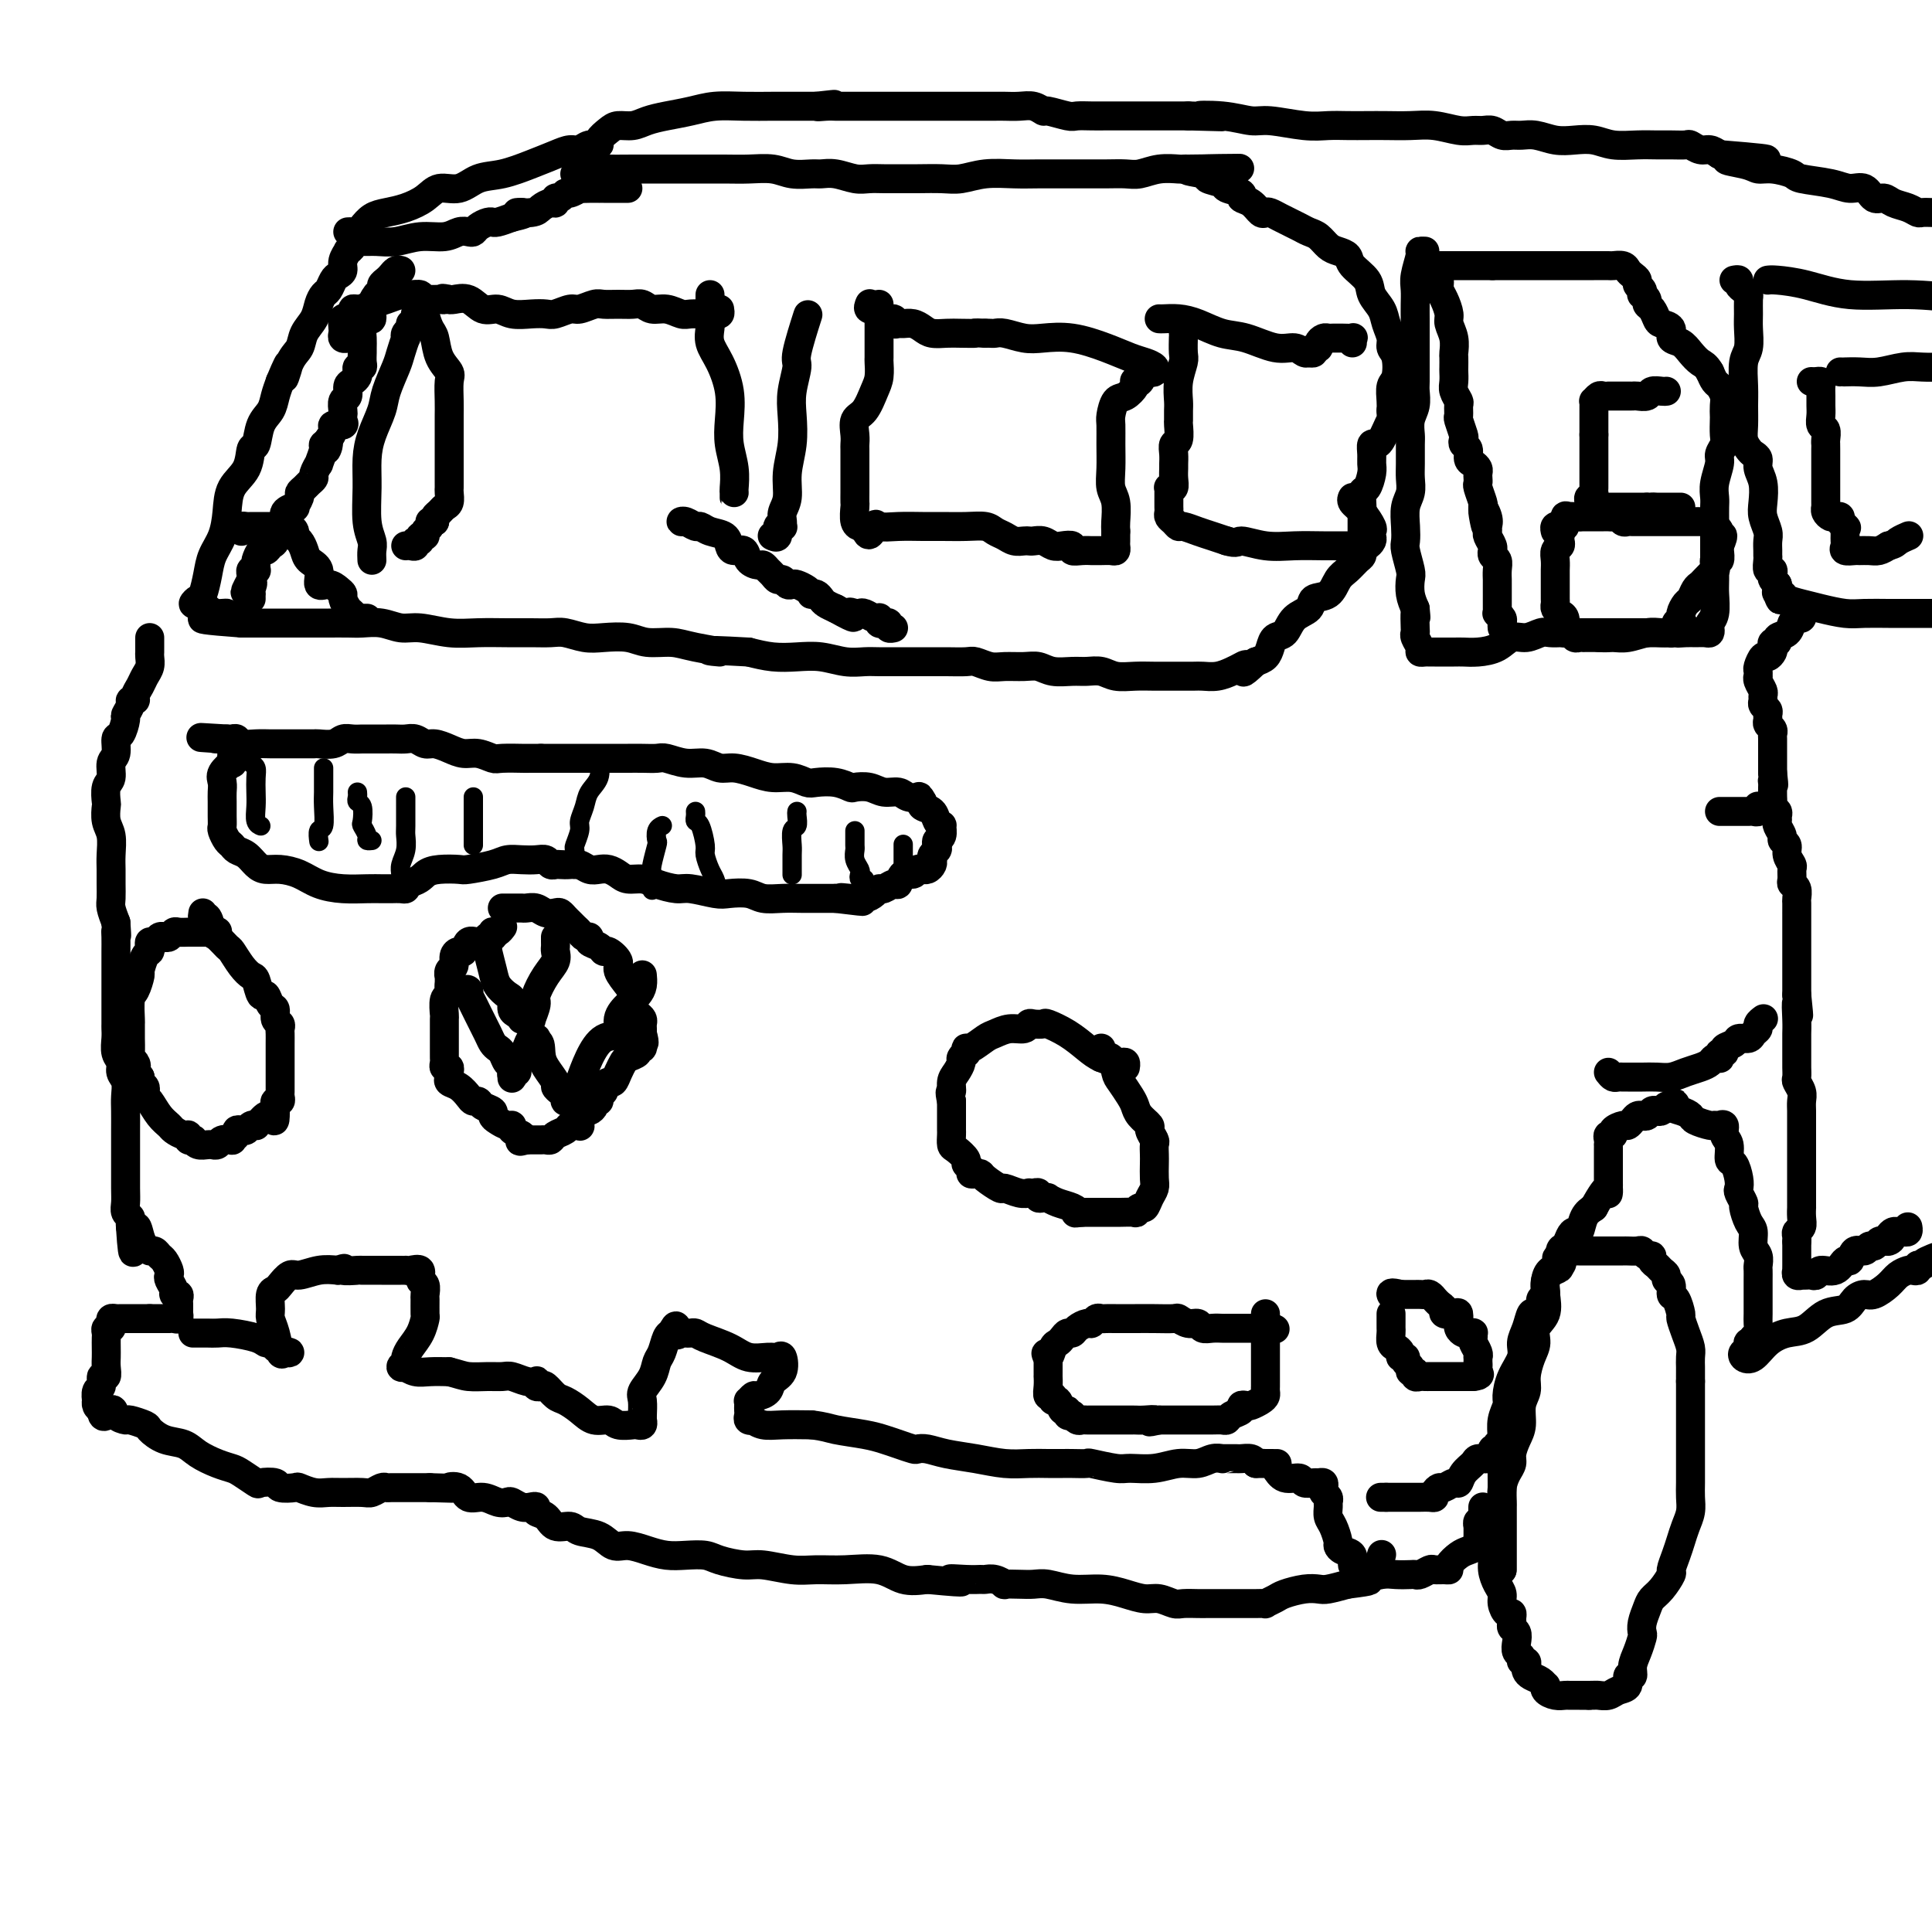 <svg viewBox='0 0 400 400' version='1.1' xmlns='http://www.w3.org/2000/svg' xmlns:xlink='http://www.w3.org/1999/xlink'><g fill='none' stroke='#000000' stroke-width='6' stroke-linecap='round' stroke-linejoin='round'><path d='M72,48c0.328,-0.016 0.656,-0.032 1,0c0.344,0.032 0.702,0.111 1,0c0.298,-0.111 0.534,-0.413 1,-1c0.466,-0.587 1.163,-1.458 2,-2c0.837,-0.542 1.816,-0.756 3,-1c1.184,-0.244 2.574,-0.517 4,-1c1.426,-0.483 2.890,-1.175 4,-2c1.110,-0.825 1.867,-1.782 3,-2c1.133,-0.218 2.642,0.303 4,0c1.358,-0.303 2.566,-1.430 4,-2c1.434,-0.570 3.094,-0.582 5,-1c1.906,-0.418 4.057,-1.240 6,-2c1.943,-0.760 3.677,-1.457 5,-2c1.323,-0.543 2.234,-0.932 3,-1c0.766,-0.068 1.388,0.186 2,0c0.612,-0.186 1.213,-0.810 2,-1c0.787,-0.190 1.761,0.055 2,0c0.239,-0.055 -0.257,-0.410 0,-1c0.257,-0.590 1.267,-1.415 2,-2c0.733,-0.585 1.188,-0.930 2,-1c0.812,-0.070 1.979,0.135 3,0c1.021,-0.135 1.895,-0.611 3,-1c1.105,-0.389 2.441,-0.693 4,-1c1.559,-0.307 3.339,-0.618 5,-1c1.661,-0.382 3.201,-0.834 5,-1c1.799,-0.166 3.855,-0.044 6,0c2.145,0.044 4.379,0.012 6,0c1.621,-0.012 2.629,-0.003 4,0c1.371,0.003 3.106,0.001 4,0c0.894,-0.001 0.947,-0.000 1,0'/><path d='M169,22c6.846,-0.774 2.460,-0.207 1,0c-1.460,0.207 0.006,0.056 1,0c0.994,-0.056 1.517,-0.015 2,0c0.483,0.015 0.926,0.004 2,0c1.074,-0.004 2.777,-0.001 4,0c1.223,0.001 1.965,0.000 3,0c1.035,-0.000 2.364,-0.000 4,0c1.636,0.000 3.578,0.000 5,0c1.422,-0.000 2.324,-0.000 3,0c0.676,0.000 1.126,0.000 2,0c0.874,-0.000 2.173,-0.000 3,0c0.827,0.000 1.183,0.000 2,0c0.817,-0.000 2.095,-0.001 3,0c0.905,0.001 1.437,0.004 2,0c0.563,-0.004 1.156,-0.016 2,0c0.844,0.016 1.939,0.061 3,0c1.061,-0.061 2.090,-0.226 3,0c0.910,0.226 1.703,0.845 2,1c0.297,0.155 0.097,-0.155 1,0c0.903,0.155 2.907,0.774 4,1c1.093,0.226 1.275,0.061 2,0c0.725,-0.061 1.994,-0.016 3,0c1.006,0.016 1.751,0.004 3,0c1.249,-0.004 3.003,-0.001 4,0c0.997,0.001 1.236,0.000 2,0c0.764,-0.000 2.053,-0.000 3,0c0.947,0.000 1.552,0.000 2,0c0.448,-0.000 0.739,-0.000 1,0c0.261,0.000 0.493,0.000 1,0c0.507,-0.000 1.288,-0.000 2,0c0.712,0.000 1.356,0.000 2,0'/><path d='M246,24c12.436,0.327 5.025,0.144 3,0c-2.025,-0.144 1.336,-0.249 4,0c2.664,0.249 4.631,0.851 6,1c1.369,0.149 2.141,-0.156 4,0c1.859,0.156 4.807,0.774 7,1c2.193,0.226 3.632,0.061 5,0c1.368,-0.061 2.664,-0.017 4,0c1.336,0.017 2.710,0.008 4,0c1.290,-0.008 2.495,-0.016 4,0c1.505,0.016 3.309,0.057 5,0c1.691,-0.057 3.268,-0.213 5,0c1.732,0.213 3.619,0.793 5,1c1.381,0.207 2.257,0.041 3,0c0.743,-0.041 1.353,0.042 2,0c0.647,-0.042 1.330,-0.208 2,0c0.670,0.208 1.326,0.792 2,1c0.674,0.208 1.366,0.042 2,0c0.634,-0.042 1.212,0.040 2,0c0.788,-0.040 1.788,-0.203 3,0c1.212,0.203 2.638,0.772 4,1c1.362,0.228 2.661,0.114 4,0c1.339,-0.114 2.717,-0.227 4,0c1.283,0.227 2.470,0.793 4,1c1.530,0.207 3.403,0.054 5,0c1.597,-0.054 2.917,-0.011 4,0c1.083,0.011 1.928,-0.012 3,0c1.072,0.012 2.370,0.058 3,0c0.630,-0.058 0.592,-0.222 1,0c0.408,0.222 1.264,0.829 2,1c0.736,0.171 1.353,-0.094 2,0c0.647,0.094 1.323,0.547 2,1'/><path d='M356,32c17.615,1.421 6.654,0.972 3,1c-3.654,0.028 0.000,0.532 2,1c2.000,0.468 2.345,0.898 3,1c0.655,0.102 1.620,-0.126 3,0c1.380,0.126 3.174,0.606 4,1c0.826,0.394 0.682,0.702 2,1c1.318,0.298 4.096,0.587 6,1c1.904,0.413 2.932,0.951 4,1c1.068,0.049 2.176,-0.390 3,0c0.824,0.390 1.362,1.611 2,2c0.638,0.389 1.374,-0.053 2,0c0.626,0.053 1.140,0.603 2,1c0.860,0.397 2.066,0.643 3,1c0.934,0.357 1.598,0.827 2,1c0.402,0.173 0.544,0.049 1,0c0.456,-0.049 1.228,-0.025 2,0'/><path d='M119,36c1.071,-0.423 2.142,-0.845 3,-1c0.858,-0.155 1.502,-0.042 3,0c1.498,0.042 3.848,0.011 6,0c2.152,-0.011 4.105,-0.004 6,0c1.895,0.004 3.731,0.005 6,0c2.269,-0.005 4.972,-0.015 7,0c2.028,0.015 3.382,0.057 5,0c1.618,-0.057 3.499,-0.212 5,0c1.501,0.212 2.621,0.793 4,1c1.379,0.207 3.016,0.041 4,0c0.984,-0.041 1.316,0.041 2,0c0.684,-0.041 1.719,-0.207 3,0c1.281,0.207 2.809,0.788 4,1c1.191,0.212 2.044,0.057 3,0c0.956,-0.057 2.015,-0.014 3,0c0.985,0.014 1.896,0.000 3,0c1.104,-0.000 2.402,0.014 4,0c1.598,-0.014 3.497,-0.056 5,0c1.503,0.056 2.611,0.211 4,0c1.389,-0.211 3.059,-0.789 5,-1c1.941,-0.211 4.154,-0.057 6,0c1.846,0.057 3.327,0.015 5,0c1.673,-0.015 3.539,-0.003 5,0c1.461,0.003 2.518,-0.003 4,0c1.482,0.003 3.388,0.015 5,0c1.612,-0.015 2.929,-0.057 4,0c1.071,0.057 1.898,0.211 3,0c1.102,-0.211 2.481,-0.789 4,-1c1.519,-0.211 3.178,-0.057 4,0c0.822,0.057 0.806,0.016 1,0c0.194,-0.016 0.597,-0.008 1,0'/><path d='M246,35c20.043,-0.203 6.649,-0.209 2,0c-4.649,0.209 -0.555,0.633 1,1c1.555,0.367 0.569,0.676 1,1c0.431,0.324 2.279,0.663 3,1c0.721,0.337 0.315,0.672 1,1c0.685,0.328 2.460,0.648 3,1c0.540,0.352 -0.154,0.734 0,1c0.154,0.266 1.158,0.414 2,1c0.842,0.586 1.524,1.610 2,2c0.476,0.390 0.746,0.146 1,0c0.254,-0.146 0.491,-0.194 1,0c0.509,0.194 1.291,0.628 2,1c0.709,0.372 1.345,0.681 2,1c0.655,0.319 1.330,0.649 2,1c0.670,0.351 1.336,0.723 2,1c0.664,0.277 1.328,0.457 2,1c0.672,0.543 1.354,1.447 2,2c0.646,0.553 1.257,0.756 2,1c0.743,0.244 1.617,0.530 2,1c0.383,0.470 0.273,1.126 1,2c0.727,0.874 2.290,1.967 3,3c0.710,1.033 0.568,2.006 1,3c0.432,0.994 1.440,2.007 2,3c0.560,0.993 0.673,1.964 1,3c0.327,1.036 0.868,2.135 1,3c0.132,0.865 -0.147,1.495 0,2c0.147,0.505 0.719,0.884 1,2c0.281,1.116 0.271,2.969 0,4c-0.271,1.031 -0.804,1.239 -1,2c-0.196,0.761 -0.056,2.075 0,3c0.056,0.925 0.028,1.463 0,2'/><path d='M288,85c0.048,2.680 0.167,1.879 0,2c-0.167,0.121 -0.619,1.163 -1,2c-0.381,0.837 -0.691,1.470 -1,2c-0.309,0.530 -0.618,0.955 -1,1c-0.382,0.045 -0.837,-0.292 -1,0c-0.163,0.292 -0.033,1.214 0,2c0.033,0.786 -0.030,1.436 0,2c0.030,0.564 0.152,1.043 0,2c-0.152,0.957 -0.576,2.392 -1,3c-0.424,0.608 -0.846,0.390 -1,1c-0.154,0.610 -0.041,2.047 0,3c0.041,0.953 0.011,1.421 0,2c-0.011,0.579 -0.003,1.269 0,2c0.003,0.731 0.001,1.501 0,2c-0.001,0.499 0.000,0.725 0,1c-0.000,0.275 -0.002,0.598 0,1c0.002,0.402 0.009,0.885 0,1c-0.009,0.115 -0.033,-0.136 0,0c0.033,0.136 0.123,0.660 0,1c-0.123,0.340 -0.461,0.496 -1,1c-0.539,0.504 -1.280,1.357 -2,2c-0.720,0.643 -1.418,1.077 -2,2c-0.582,0.923 -1.048,2.335 -2,3c-0.952,0.665 -2.391,0.583 -3,1c-0.609,0.417 -0.387,1.333 -1,2c-0.613,0.667 -2.061,1.085 -3,2c-0.939,0.915 -1.368,2.325 -2,3c-0.632,0.675 -1.468,0.614 -2,1c-0.532,0.386 -0.758,1.219 -1,2c-0.242,0.781 -0.498,1.509 -1,2c-0.502,0.491 -1.251,0.746 -2,1'/><path d='M260,137c-3.818,3.642 -2.364,1.746 -2,1c0.364,-0.746 -0.362,-0.344 -1,0c-0.638,0.344 -1.188,0.628 -2,1c-0.812,0.372 -1.886,0.832 -3,1c-1.114,0.168 -2.268,0.045 -3,0c-0.732,-0.045 -1.042,-0.011 -2,0c-0.958,0.011 -2.563,-0.001 -4,0c-1.437,0.001 -2.706,0.014 -4,0c-1.294,-0.014 -2.614,-0.057 -4,0c-1.386,0.057 -2.839,0.212 -4,0c-1.161,-0.212 -2.029,-0.793 -3,-1c-0.971,-0.207 -2.044,-0.041 -3,0c-0.956,0.041 -1.796,-0.042 -3,0c-1.204,0.042 -2.772,0.208 -4,0c-1.228,-0.208 -2.115,-0.792 -3,-1c-0.885,-0.208 -1.768,-0.042 -3,0c-1.232,0.042 -2.812,-0.041 -4,0c-1.188,0.041 -1.984,0.207 -3,0c-1.016,-0.207 -2.252,-0.788 -3,-1c-0.748,-0.212 -1.007,-0.057 -2,0c-0.993,0.057 -2.720,0.015 -4,0c-1.280,-0.015 -2.113,-0.004 -3,0c-0.887,0.004 -1.828,0.002 -3,0c-1.172,-0.002 -2.574,-0.004 -4,0c-1.426,0.004 -2.877,0.015 -4,0c-1.123,-0.015 -1.920,-0.056 -3,0c-1.080,0.056 -2.444,0.208 -4,0c-1.556,-0.208 -3.304,-0.777 -5,-1c-1.696,-0.223 -3.341,-0.098 -5,0c-1.659,0.098 -3.331,0.171 -5,0c-1.669,-0.171 -3.334,-0.585 -5,-1'/><path d='M155,135c-12.876,-0.730 -7.065,-0.056 -6,0c1.065,0.056 -2.616,-0.507 -5,-1c-2.384,-0.493 -3.470,-0.916 -5,-1c-1.530,-0.084 -3.505,0.170 -5,0c-1.495,-0.170 -2.510,-0.763 -4,-1c-1.490,-0.237 -3.454,-0.116 -5,0c-1.546,0.116 -2.673,0.227 -4,0c-1.327,-0.227 -2.853,-0.793 -4,-1c-1.147,-0.207 -1.915,-0.054 -3,0c-1.085,0.054 -2.489,0.011 -4,0c-1.511,-0.011 -3.131,0.012 -5,0c-1.869,-0.012 -3.987,-0.060 -6,0c-2.013,0.060 -3.922,0.226 -6,0c-2.078,-0.226 -4.326,-0.845 -6,-1c-1.674,-0.155 -2.773,0.155 -4,0c-1.227,-0.155 -2.582,-0.773 -4,-1c-1.418,-0.227 -2.897,-0.061 -4,0c-1.103,0.061 -1.828,0.016 -3,0c-1.172,-0.016 -2.790,-0.004 -4,0c-1.210,0.004 -2.012,0.001 -3,0c-0.988,-0.001 -2.160,-0.000 -3,0c-0.840,0.000 -1.346,0.000 -2,0c-0.654,-0.000 -1.457,-0.000 -2,0c-0.543,0.000 -0.828,0.000 -1,0c-0.172,-0.000 -0.231,-0.000 -1,0c-0.769,0.000 -2.247,0.000 -3,0c-0.753,-0.000 -0.780,-0.000 -1,0c-0.220,0.000 -0.634,0.000 -1,0c-0.366,-0.000 -0.683,-0.000 -1,0'/><path d='M50,129c-16.132,-1.172 -3.961,-1.101 0,-1c3.961,0.101 -0.287,0.234 -2,0c-1.713,-0.234 -0.892,-0.833 -1,-1c-0.108,-0.167 -1.144,0.100 -2,0c-0.856,-0.100 -1.533,-0.566 -2,-1c-0.467,-0.434 -0.725,-0.835 -1,-1c-0.275,-0.165 -0.568,-0.095 -1,0c-0.432,0.095 -1.003,0.213 -1,0c0.003,-0.213 0.582,-0.758 1,-1c0.418,-0.242 0.676,-0.181 1,-1c0.324,-0.819 0.715,-2.519 1,-4c0.285,-1.481 0.465,-2.744 1,-4c0.535,-1.256 1.424,-2.505 2,-4c0.576,-1.495 0.837,-3.234 1,-5c0.163,-1.766 0.228,-3.558 1,-5c0.772,-1.442 2.252,-2.535 3,-4c0.748,-1.465 0.764,-3.301 1,-4c0.236,-0.699 0.693,-0.259 1,-1c0.307,-0.741 0.464,-2.663 1,-4c0.536,-1.337 1.452,-2.091 2,-3c0.548,-0.909 0.728,-1.974 1,-3c0.272,-1.026 0.636,-2.013 1,-3'/><path d='M58,79c2.981,-7.199 1.432,-2.197 1,-1c-0.432,1.197 0.251,-1.412 1,-3c0.749,-1.588 1.563,-2.156 2,-3c0.437,-0.844 0.498,-1.965 1,-3c0.502,-1.035 1.444,-1.983 2,-3c0.556,-1.017 0.726,-2.104 1,-3c0.274,-0.896 0.652,-1.601 1,-2c0.348,-0.399 0.667,-0.491 1,-1c0.333,-0.509 0.682,-1.437 1,-2c0.318,-0.563 0.606,-0.763 1,-1c0.394,-0.237 0.894,-0.511 1,-1c0.106,-0.489 -0.183,-1.193 0,-2c0.183,-0.807 0.839,-1.719 1,-2c0.161,-0.281 -0.173,0.068 0,0c0.173,-0.068 0.852,-0.553 1,-1c0.148,-0.447 -0.237,-0.856 0,-1c0.237,-0.144 1.095,-0.024 2,0c0.905,0.024 1.856,-0.050 3,0c1.144,0.050 2.481,0.223 4,0c1.519,-0.223 3.219,-0.844 5,-1c1.781,-0.156 3.642,0.152 5,0c1.358,-0.152 2.213,-0.762 3,-1c0.787,-0.238 1.507,-0.102 2,0c0.493,0.102 0.759,0.171 1,0c0.241,-0.171 0.458,-0.581 1,-1c0.542,-0.419 1.408,-0.847 2,-1c0.592,-0.153 0.911,-0.031 1,0c0.089,0.031 -0.053,-0.030 0,0c0.053,0.030 0.301,0.151 1,0c0.699,-0.151 1.850,-0.576 3,-1'/><path d='M106,45c5.175,-1.166 1.611,-1.082 1,-1c-0.611,0.082 1.730,0.161 3,0c1.270,-0.161 1.467,-0.564 2,-1c0.533,-0.436 1.400,-0.905 2,-1c0.600,-0.095 0.933,0.186 1,0c0.067,-0.186 -0.132,-0.838 0,-1c0.132,-0.162 0.594,0.167 1,0c0.406,-0.167 0.755,-0.829 1,-1c0.245,-0.171 0.385,0.150 1,0c0.615,-0.150 1.705,-0.772 2,-1c0.295,-0.228 -0.206,-0.061 0,0c0.206,0.061 1.120,0.016 2,0c0.880,-0.016 1.727,-0.004 2,0c0.273,0.004 -0.029,0.001 0,0c0.029,-0.001 0.390,-0.000 1,0c0.610,0.000 1.470,0.000 2,0c0.530,-0.000 0.730,-0.000 1,0c0.270,0.000 0.611,0.000 1,0c0.389,-0.000 0.825,-0.000 1,0c0.175,0.000 0.087,0.000 0,0'/><path d='M50,110c-0.088,-0.423 -0.175,-0.845 0,-1c0.175,-0.155 0.613,-0.042 1,0c0.387,0.042 0.723,0.011 1,0c0.277,-0.011 0.494,-0.004 1,0c0.506,0.004 1.303,0.004 2,0c0.697,-0.004 1.296,-0.012 2,0c0.704,0.012 1.512,0.044 2,0c0.488,-0.044 0.656,-0.164 1,0c0.344,0.164 0.864,0.610 1,1c0.136,0.390 -0.113,0.722 0,1c0.113,0.278 0.589,0.503 1,1c0.411,0.497 0.757,1.267 1,2c0.243,0.733 0.383,1.429 1,2c0.617,0.571 1.710,1.018 2,2c0.290,0.982 -0.224,2.500 0,3c0.224,0.500 1.187,-0.017 2,0c0.813,0.017 1.475,0.568 2,1c0.525,0.432 0.914,0.747 1,1c0.086,0.253 -0.131,0.446 0,1c0.131,0.554 0.608,1.469 1,2c0.392,0.531 0.697,0.678 1,1c0.303,0.322 0.603,0.818 1,1c0.397,0.182 0.890,0.049 1,0c0.110,-0.049 -0.163,-0.013 0,0c0.163,0.013 0.761,0.004 1,0c0.239,-0.004 0.120,-0.002 0,0'/><path d='M142,108c-0.481,0.032 -0.961,0.064 -1,0c-0.039,-0.064 0.364,-0.225 1,0c0.636,0.225 1.504,0.837 2,1c0.496,0.163 0.618,-0.124 1,0c0.382,0.124 1.023,0.658 2,1c0.977,0.342 2.288,0.490 3,1c0.712,0.510 0.824,1.380 1,2c0.176,0.620 0.414,0.988 1,1c0.586,0.012 1.519,-0.334 2,0c0.481,0.334 0.510,1.346 1,2c0.490,0.654 1.441,0.950 2,1c0.559,0.050 0.727,-0.145 1,0c0.273,0.145 0.650,0.631 1,1c0.350,0.369 0.671,0.621 1,1c0.329,0.379 0.664,0.885 1,1c0.336,0.115 0.671,-0.163 1,0c0.329,0.163 0.652,0.765 1,1c0.348,0.235 0.719,0.102 1,0c0.281,-0.102 0.470,-0.172 1,0c0.530,0.172 1.399,0.585 2,1c0.601,0.415 0.934,0.832 1,1c0.066,0.168 -0.134,0.086 0,0c0.134,-0.086 0.603,-0.178 1,0c0.397,0.178 0.722,0.625 1,1c0.278,0.375 0.508,0.679 1,1c0.492,0.321 1.246,0.661 2,1'/><path d='M173,126c5.428,3.012 3.500,1.543 3,1c-0.500,-0.543 0.430,-0.159 1,0c0.570,0.159 0.780,0.094 1,0c0.220,-0.094 0.451,-0.218 1,0c0.549,0.218 1.418,0.777 2,1c0.582,0.223 0.878,0.111 1,0c0.122,-0.111 0.070,-0.222 0,0c-0.070,0.222 -0.159,0.778 0,1c0.159,0.222 0.565,0.112 1,0c0.435,-0.112 0.900,-0.226 1,0c0.100,0.226 -0.165,0.792 0,1c0.165,0.208 0.762,0.060 1,0c0.238,-0.060 0.119,-0.030 0,0'/><path d='M31,132c0.000,0.335 0.001,0.670 0,1c-0.001,0.330 -0.003,0.655 0,1c0.003,0.345 0.012,0.711 0,1c-0.012,0.289 -0.046,0.501 0,1c0.046,0.499 0.171,1.286 0,2c-0.171,0.714 -0.638,1.354 -1,2c-0.362,0.646 -0.618,1.299 -1,2c-0.382,0.701 -0.891,1.449 -1,2c-0.109,0.551 0.182,0.905 0,1c-0.182,0.095 -0.836,-0.069 -1,0c-0.164,0.069 0.162,0.370 0,1c-0.162,0.630 -0.813,1.590 -1,2c-0.187,0.410 0.089,0.268 0,1c-0.089,0.732 -0.545,2.336 -1,3c-0.455,0.664 -0.910,0.389 -1,1c-0.090,0.611 0.186,2.108 0,3c-0.186,0.892 -0.834,1.179 -1,2c-0.166,0.821 0.151,2.177 0,3c-0.151,0.823 -0.769,1.114 -1,2c-0.231,0.886 -0.076,2.365 0,3c0.076,0.635 0.073,0.424 0,1c-0.073,0.576 -0.216,1.939 0,3c0.216,1.061 0.790,1.821 1,3c0.210,1.179 0.056,2.776 0,4c-0.056,1.224 -0.012,2.074 0,3c0.012,0.926 -0.007,1.929 0,3c0.007,1.071 0.040,2.212 0,3c-0.040,0.788 -0.154,1.225 0,2c0.154,0.775 0.577,1.887 1,3'/><path d='M24,191c0.309,4.303 0.083,2.562 0,2c-0.083,-0.562 -0.022,0.057 0,1c0.022,0.943 0.006,2.210 0,3c-0.006,0.790 -0.002,1.103 0,2c0.002,0.897 0.000,2.376 0,3c-0.000,0.624 -0.000,0.392 0,1c0.000,0.608 0.000,2.057 0,3c-0.000,0.943 0.000,1.380 0,2c-0.000,0.620 -0.000,1.422 0,2c0.000,0.578 0.000,0.930 0,1c-0.000,0.070 -0.001,-0.143 0,0c0.001,0.143 0.004,0.643 0,1c-0.004,0.357 -0.016,0.571 0,1c0.016,0.429 0.061,1.073 0,2c-0.061,0.927 -0.226,2.139 0,3c0.226,0.861 0.845,1.373 1,2c0.155,0.627 -0.155,1.368 0,2c0.155,0.632 0.773,1.155 1,2c0.227,0.845 0.061,2.013 0,3c-0.061,0.987 -0.016,1.794 0,3c0.016,1.206 0.005,2.812 0,4c-0.005,1.188 -0.002,1.957 0,3c0.002,1.043 0.004,2.359 0,4c-0.004,1.641 -0.015,3.605 0,5c0.015,1.395 0.057,2.219 0,3c-0.057,0.781 -0.211,1.519 0,2c0.211,0.481 0.788,0.707 1,1c0.212,0.293 0.061,0.655 0,1c-0.061,0.345 -0.030,0.672 0,1'/><path d='M27,254c0.643,9.940 0.750,3.289 1,1c0.250,-2.289 0.645,-0.218 1,1c0.355,1.218 0.672,1.582 1,2c0.328,0.418 0.666,0.889 1,1c0.334,0.111 0.664,-0.139 1,0c0.336,0.139 0.677,0.666 1,1c0.323,0.334 0.626,0.474 1,1c0.374,0.526 0.817,1.437 1,2c0.183,0.563 0.105,0.777 0,1c-0.105,0.223 -0.238,0.455 0,1c0.238,0.545 0.849,1.403 1,2c0.151,0.597 -0.156,0.933 0,1c0.156,0.067 0.774,-0.136 1,0c0.226,0.136 0.060,0.610 0,1c-0.060,0.390 -0.015,0.697 0,1c0.015,0.303 0.001,0.603 0,1c-0.001,0.397 0.010,0.891 0,1c-0.010,0.109 -0.040,-0.167 0,0c0.040,0.167 0.151,0.777 0,1c-0.151,0.223 -0.565,0.060 -1,0c-0.435,-0.060 -0.893,-0.016 -1,0c-0.107,0.016 0.136,0.004 0,0c-0.136,-0.004 -0.652,-0.001 -1,0c-0.348,0.001 -0.528,0.000 -1,0c-0.472,-0.000 -1.236,-0.000 -2,0'/><path d='M31,273c-1.107,-0.000 -0.875,-0.000 -1,0c-0.125,0.000 -0.607,0.000 -1,0c-0.393,-0.000 -0.697,-0.000 -1,0c-0.303,0.000 -0.606,0.000 -1,0c-0.394,-0.000 -0.880,-0.001 -1,0c-0.120,0.001 0.125,0.003 0,0c-0.125,-0.003 -0.621,-0.011 -1,0c-0.379,0.011 -0.641,0.041 -1,0c-0.359,-0.041 -0.814,-0.151 -1,0c-0.186,0.151 -0.102,0.565 0,1c0.102,0.435 0.224,0.893 0,1c-0.224,0.107 -0.792,-0.137 -1,0c-0.208,0.137 -0.056,0.655 0,1c0.056,0.345 0.016,0.517 0,1c-0.016,0.483 -0.008,1.276 0,2c0.008,0.724 0.017,1.378 0,2c-0.017,0.622 -0.061,1.212 0,2c0.061,0.788 0.227,1.774 0,2c-0.227,0.226 -0.845,-0.308 -1,0c-0.155,0.308 0.154,1.459 0,2c-0.154,0.541 -0.771,0.474 -1,1c-0.229,0.526 -0.072,1.646 0,2c0.072,0.354 0.058,-0.059 0,0c-0.058,0.059 -0.159,0.588 0,1c0.159,0.412 0.580,0.706 1,1'/><path d='M21,292c0.114,2.586 1.401,0.553 2,0c0.599,-0.553 0.512,0.376 1,1c0.488,0.624 1.550,0.945 2,1c0.450,0.055 0.287,-0.155 1,0c0.713,0.155 2.300,0.674 3,1c0.700,0.326 0.511,0.458 1,1c0.489,0.542 1.654,1.493 3,2c1.346,0.507 2.873,0.568 4,1c1.127,0.432 1.854,1.233 3,2c1.146,0.767 2.710,1.498 4,2c1.290,0.502 2.304,0.775 3,1c0.696,0.225 1.073,0.404 2,1c0.927,0.596 2.403,1.610 3,2c0.597,0.390 0.315,0.156 1,0c0.685,-0.156 2.336,-0.234 3,0c0.664,0.234 0.341,0.781 1,1c0.659,0.219 2.300,0.111 3,0c0.700,-0.111 0.460,-0.226 1,0c0.540,0.226 1.859,0.794 3,1c1.141,0.206 2.102,0.052 3,0c0.898,-0.052 1.733,0.000 3,0c1.267,-0.000 2.968,-0.053 4,0c1.032,0.053 1.397,0.210 2,0c0.603,-0.210 1.445,-0.788 2,-1c0.555,-0.212 0.823,-0.057 1,0c0.177,0.057 0.264,0.015 1,0c0.736,-0.015 2.121,-0.004 3,0c0.879,0.004 1.251,0.001 2,0c0.749,-0.001 1.874,-0.001 3,0'/><path d='M89,308c6.376,0.188 4.317,0.159 4,0c-0.317,-0.159 1.109,-0.449 2,0c0.891,0.449 1.246,1.636 2,2c0.754,0.364 1.907,-0.095 3,0c1.093,0.095 2.128,0.744 3,1c0.872,0.256 1.583,0.120 2,0c0.417,-0.120 0.541,-0.225 1,0c0.459,0.225 1.254,0.780 2,1c0.746,0.220 1.445,0.105 2,0c0.555,-0.105 0.968,-0.201 1,0c0.032,0.201 -0.317,0.698 0,1c0.317,0.302 1.299,0.408 2,1c0.701,0.592 1.121,1.669 2,2c0.879,0.331 2.215,-0.084 3,0c0.785,0.084 1.017,0.666 2,1c0.983,0.334 2.716,0.419 4,1c1.284,0.581 2.117,1.658 3,2c0.883,0.342 1.815,-0.053 3,0c1.185,0.053 2.622,0.553 4,1c1.378,0.447 2.697,0.842 4,1c1.303,0.158 2.590,0.080 4,0c1.410,-0.080 2.943,-0.161 4,0c1.057,0.161 1.639,0.565 3,1c1.361,0.435 3.502,0.902 5,1c1.498,0.098 2.353,-0.172 4,0c1.647,0.172 4.084,0.785 6,1c1.916,0.215 3.309,0.030 5,0c1.691,-0.030 3.680,0.095 6,0c2.320,-0.095 4.971,-0.410 7,0c2.029,0.410 3.437,1.546 5,2c1.563,0.454 3.282,0.227 5,0'/><path d='M192,327c11.052,1.083 6.182,0.289 5,0c-1.182,-0.289 1.324,-0.074 3,0c1.676,0.074 2.524,0.006 3,0c0.476,-0.006 0.581,0.051 1,0c0.419,-0.051 1.151,-0.210 2,0c0.849,0.210 1.815,0.787 2,1c0.185,0.213 -0.409,0.061 0,0c0.409,-0.061 1.823,-0.031 3,0c1.177,0.031 2.117,0.064 3,0c0.883,-0.064 1.710,-0.223 3,0c1.290,0.223 3.044,0.829 5,1c1.956,0.171 4.114,-0.094 6,0c1.886,0.094 3.501,0.547 5,1c1.499,0.453 2.881,0.906 4,1c1.119,0.094 1.975,-0.171 3,0c1.025,0.171 2.218,0.778 3,1c0.782,0.222 1.154,0.060 2,0c0.846,-0.060 2.165,-0.016 3,0c0.835,0.016 1.185,0.004 2,0c0.815,-0.004 2.093,-0.001 3,0c0.907,0.001 1.443,0.001 2,0c0.557,-0.001 1.137,-0.003 2,0c0.863,0.003 2.011,0.012 3,0c0.989,-0.012 1.818,-0.045 2,0c0.182,0.045 -0.285,0.170 0,0c0.285,-0.170 1.321,-0.633 2,-1c0.679,-0.367 1.003,-0.637 2,-1c0.997,-0.363 2.669,-0.819 4,-1c1.331,-0.181 2.320,-0.087 3,0c0.680,0.087 1.051,0.168 2,0c0.949,-0.168 2.474,-0.584 4,-1'/><path d='M279,328c6.330,-0.785 4.155,-0.746 4,-1c-0.155,-0.254 1.712,-0.799 3,-1c1.288,-0.201 1.998,-0.058 3,0c1.002,0.058 2.295,0.030 3,0c0.705,-0.030 0.822,-0.061 1,0c0.178,0.061 0.416,0.213 1,0c0.584,-0.213 1.514,-0.791 2,-1c0.486,-0.209 0.529,-0.049 1,0c0.471,0.049 1.372,-0.014 2,0c0.628,0.014 0.985,0.106 1,0c0.015,-0.106 -0.311,-0.410 0,-1c0.311,-0.590 1.260,-1.466 2,-2c0.740,-0.534 1.270,-0.725 2,-1c0.730,-0.275 1.660,-0.633 2,-1c0.340,-0.367 0.090,-0.743 0,-1c-0.090,-0.257 -0.020,-0.394 0,-1c0.020,-0.606 -0.009,-1.682 0,-2c0.009,-0.318 0.055,0.123 0,0c-0.055,-0.123 -0.211,-0.808 0,-1c0.211,-0.192 0.789,0.109 1,0c0.211,-0.109 0.057,-0.627 0,-1c-0.057,-0.373 -0.015,-0.600 0,-1c0.015,-0.400 0.004,-0.971 0,-1c-0.004,-0.029 -0.002,0.486 0,1'/><path d='M307,313c0.166,-0.939 0.082,0.212 0,1c-0.082,0.788 -0.163,1.212 0,2c0.163,0.788 0.569,1.940 1,3c0.431,1.060 0.885,2.027 1,3c0.115,0.973 -0.110,1.953 0,3c0.110,1.047 0.555,2.160 1,3c0.445,0.840 0.890,1.405 1,2c0.110,0.595 -0.114,1.220 0,2c0.114,0.780 0.565,1.715 1,2c0.435,0.285 0.852,-0.079 1,0c0.148,0.079 0.026,0.601 0,1c-0.026,0.399 0.045,0.674 0,1c-0.045,0.326 -0.204,0.703 0,1c0.204,0.297 0.772,0.514 1,1c0.228,0.486 0.117,1.240 0,2c-0.117,0.760 -0.242,1.527 0,2c0.242,0.473 0.849,0.651 1,1c0.151,0.349 -0.154,0.867 0,1c0.154,0.133 0.766,-0.119 1,0c0.234,0.119 0.091,0.610 0,1c-0.091,0.390 -0.129,0.678 0,1c0.129,0.322 0.425,0.677 1,1c0.575,0.323 1.428,0.612 2,1c0.572,0.388 0.864,0.874 1,1c0.136,0.126 0.116,-0.110 0,0c-0.116,0.110 -0.326,0.565 0,1c0.326,0.435 1.190,0.849 2,1c0.810,0.151 1.568,0.041 2,0c0.432,-0.041 0.539,-0.011 1,0c0.461,0.011 1.274,0.003 2,0c0.726,-0.003 1.363,-0.002 2,0'/><path d='M329,351c1.438,-0.014 1.533,-0.050 2,0c0.467,0.050 1.306,0.187 2,0c0.694,-0.187 1.243,-0.696 2,-1c0.757,-0.304 1.722,-0.401 2,-1c0.278,-0.599 -0.132,-1.698 0,-2c0.132,-0.302 0.806,0.194 1,0c0.194,-0.194 -0.092,-1.076 0,-2c0.092,-0.924 0.564,-1.889 1,-3c0.436,-1.111 0.837,-2.367 1,-3c0.163,-0.633 0.088,-0.644 0,-1c-0.088,-0.356 -0.187,-1.059 0,-2c0.187,-0.941 0.662,-2.120 1,-3c0.338,-0.880 0.538,-1.460 1,-2c0.462,-0.540 1.184,-1.040 2,-2c0.816,-0.960 1.724,-2.382 2,-3c0.276,-0.618 -0.080,-0.434 0,-1c0.080,-0.566 0.596,-1.884 1,-3c0.404,-1.116 0.697,-2.031 1,-3c0.303,-0.969 0.617,-1.993 1,-3c0.383,-1.007 0.835,-1.997 1,-3c0.165,-1.003 0.044,-2.017 0,-3c-0.044,-0.983 -0.012,-1.934 0,-3c0.012,-1.066 0.003,-2.247 0,-3c-0.003,-0.753 -0.001,-1.080 0,-2c0.001,-0.920 0.000,-2.435 0,-3c-0.000,-0.565 -0.000,-0.182 0,-1c0.000,-0.818 0.000,-2.838 0,-4c-0.000,-1.162 -0.000,-1.466 0,-2c0.000,-0.534 0.000,-1.298 0,-2c-0.000,-0.702 -0.000,-1.344 0,-2c0.000,-0.656 0.000,-1.328 0,-2'/><path d='M350,286c0.000,-4.352 0.001,-1.732 0,-1c-0.001,0.732 -0.003,-0.425 0,-1c0.003,-0.575 0.011,-0.568 0,-1c-0.011,-0.432 -0.041,-1.304 0,-2c0.041,-0.696 0.152,-1.217 0,-2c-0.152,-0.783 -0.567,-1.830 -1,-3c-0.433,-1.170 -0.886,-2.464 -1,-3c-0.114,-0.536 0.109,-0.315 0,-1c-0.109,-0.685 -0.550,-2.278 -1,-3c-0.450,-0.722 -0.908,-0.575 -1,-1c-0.092,-0.425 0.183,-1.423 0,-2c-0.183,-0.577 -0.824,-0.732 -1,-1c-0.176,-0.268 0.111,-0.650 0,-1c-0.111,-0.350 -0.621,-0.667 -1,-1c-0.379,-0.333 -0.627,-0.681 -1,-1c-0.373,-0.319 -0.872,-0.607 -1,-1c-0.128,-0.393 0.116,-0.890 0,-1c-0.116,-0.110 -0.593,0.167 -1,0c-0.407,-0.167 -0.746,-0.777 -1,-1c-0.254,-0.223 -0.423,-0.060 -1,0c-0.577,0.060 -1.563,0.016 -2,0c-0.437,-0.016 -0.327,-0.004 -1,0c-0.673,0.004 -2.131,0.001 -3,0c-0.869,-0.001 -1.150,-0.000 -2,0c-0.850,0.000 -2.270,-0.001 -3,0c-0.730,0.001 -0.770,0.003 -1,0c-0.230,-0.003 -0.649,-0.011 -1,0c-0.351,0.011 -0.633,0.041 -1,0c-0.367,-0.041 -0.819,-0.155 -1,0c-0.181,0.155 -0.090,0.577 0,1'/><path d='M324,260c-2.730,0.331 -1.555,0.657 -1,1c0.555,0.343 0.491,0.703 0,1c-0.491,0.297 -1.407,0.529 -2,1c-0.593,0.471 -0.862,1.179 -1,2c-0.138,0.821 -0.145,1.755 0,3c0.145,1.245 0.441,2.801 0,4c-0.441,1.199 -1.620,2.039 -2,3c-0.380,0.961 0.038,2.041 0,3c-0.038,0.959 -0.531,1.797 -1,3c-0.469,1.203 -0.913,2.772 -1,4c-0.087,1.228 0.183,2.114 0,3c-0.183,0.886 -0.819,1.770 -1,3c-0.181,1.230 0.092,2.804 0,4c-0.092,1.196 -0.550,2.013 -1,3c-0.450,0.987 -0.891,2.142 -1,3c-0.109,0.858 0.114,1.418 0,2c-0.114,0.582 -0.567,1.186 -1,2c-0.433,0.814 -0.848,1.837 -1,3c-0.152,1.163 -0.041,2.466 0,3c0.041,0.534 0.011,0.299 0,1c-0.011,0.701 -0.003,2.339 0,3c0.003,0.661 0.001,0.347 0,1c-0.001,0.653 -0.000,2.274 0,3c0.000,0.726 0.000,0.556 0,1c-0.000,0.444 -0.000,1.500 0,2c0.000,0.500 0.000,0.442 0,1c-0.000,0.558 -0.000,1.731 0,2c0.000,0.269 0.000,-0.365 0,-1'/><path d='M311,324c-0.000,2.368 -0.000,0.288 0,-1c0.000,-1.288 0.000,-1.783 0,-3c-0.000,-1.217 -0.000,-3.154 0,-4c0.000,-0.846 0.000,-0.599 0,-1c-0.000,-0.401 -0.000,-1.449 0,-2c0.000,-0.551 0.000,-0.604 0,-1c-0.000,-0.396 -0.001,-1.134 0,-2c0.001,-0.866 0.004,-1.860 0,-3c-0.004,-1.140 -0.016,-2.425 0,-4c0.016,-1.575 0.058,-3.439 0,-5c-0.058,-1.561 -0.218,-2.820 0,-4c0.218,-1.180 0.814,-2.283 1,-3c0.186,-0.717 -0.038,-1.048 0,-2c0.038,-0.952 0.339,-2.526 1,-4c0.661,-1.474 1.682,-2.850 2,-4c0.318,-1.150 -0.068,-2.075 0,-3c0.068,-0.925 0.592,-1.849 1,-3c0.408,-1.151 0.702,-2.530 1,-3c0.298,-0.470 0.600,-0.030 1,0c0.400,0.030 0.898,-0.349 1,-1c0.102,-0.651 -0.193,-1.573 0,-2c0.193,-0.427 0.874,-0.360 1,-1c0.126,-0.640 -0.303,-1.988 0,-3c0.303,-1.012 1.338,-1.689 2,-2c0.662,-0.311 0.951,-0.256 1,-1c0.049,-0.744 -0.141,-2.288 0,-3c0.141,-0.712 0.614,-0.593 1,-1c0.386,-0.407 0.683,-1.341 1,-2c0.317,-0.659 0.652,-1.043 1,-1c0.348,0.043 0.709,0.511 1,0c0.291,-0.511 0.512,-2.003 1,-3c0.488,-0.997 1.244,-1.498 2,-2'/><path d='M330,250c3.309,-6.046 3.083,-3.662 3,-3c-0.083,0.662 -0.022,-0.400 0,-1c0.022,-0.600 0.006,-0.738 0,-1c-0.006,-0.262 -0.002,-0.647 0,-1c0.002,-0.353 0.000,-0.676 0,-1c-0.000,-0.324 -0.000,-0.651 0,-1c0.000,-0.349 -0.000,-0.720 0,-1c0.000,-0.280 0.000,-0.470 0,-1c-0.000,-0.530 -0.001,-1.400 0,-2c0.001,-0.600 0.005,-0.931 0,-1c-0.005,-0.069 -0.017,0.122 0,0c0.017,-0.122 0.064,-0.559 0,-1c-0.064,-0.441 -0.238,-0.888 0,-1c0.238,-0.112 0.890,0.111 1,0c0.110,-0.111 -0.321,-0.555 0,-1c0.321,-0.445 1.396,-0.890 2,-1c0.604,-0.110 0.739,0.115 1,0c0.261,-0.115 0.647,-0.570 1,-1c0.353,-0.430 0.672,-0.833 1,-1c0.328,-0.167 0.665,-0.096 1,0c0.335,0.096 0.667,0.218 1,0c0.333,-0.218 0.667,-0.777 1,-1c0.333,-0.223 0.667,-0.111 1,0c0.333,0.111 0.667,0.222 1,0c0.333,-0.222 0.667,-0.778 1,-1c0.333,-0.222 0.667,-0.111 1,0'/><path d='M346,229c1.921,-0.976 0.224,-0.415 0,0c-0.224,0.415 1.026,0.686 2,1c0.974,0.314 1.671,0.673 2,1c0.329,0.327 0.288,0.623 1,1c0.712,0.377 2.176,0.833 3,1c0.824,0.167 1.010,0.043 1,0c-0.010,-0.043 -0.214,-0.005 0,0c0.214,0.005 0.846,-0.022 1,0c0.154,0.022 -0.170,0.094 0,0c0.170,-0.094 0.833,-0.353 1,0c0.167,0.353 -0.162,1.319 0,2c0.162,0.681 0.814,1.075 1,2c0.186,0.925 -0.095,2.379 0,3c0.095,0.621 0.565,0.408 1,1c0.435,0.592 0.834,1.988 1,3c0.166,1.012 0.100,1.640 0,2c-0.100,0.360 -0.233,0.451 0,1c0.233,0.549 0.832,1.554 1,2c0.168,0.446 -0.095,0.332 0,1c0.095,0.668 0.547,2.119 1,3c0.453,0.881 0.906,1.191 1,2c0.094,0.809 -0.171,2.117 0,3c0.171,0.883 0.778,1.340 1,2c0.222,0.660 0.060,1.521 0,2c-0.060,0.479 -0.016,0.575 0,1c0.016,0.425 0.005,1.178 0,2c-0.005,0.822 -0.004,1.712 0,3c0.004,1.288 0.011,2.974 0,4c-0.011,1.026 -0.042,1.392 0,2c0.042,0.608 0.155,1.460 0,2c-0.155,0.540 -0.577,0.770 -1,1'/><path d='M363,277c-0.377,2.504 -0.820,1.262 -1,1c-0.180,-0.262 -0.095,0.454 0,1c0.095,0.546 0.202,0.922 0,1c-0.202,0.078 -0.711,-0.140 -1,0c-0.289,0.140 -0.356,0.639 0,1c0.356,0.361 1.136,0.583 2,0c0.864,-0.583 1.810,-1.973 3,-3c1.190,-1.027 2.622,-1.693 4,-2c1.378,-0.307 2.701,-0.254 4,-1c1.299,-0.746 2.574,-2.289 4,-3c1.426,-0.711 3.005,-0.589 4,-1c0.995,-0.411 1.407,-1.357 2,-2c0.593,-0.643 1.367,-0.985 2,-1c0.633,-0.015 1.125,0.297 2,0c0.875,-0.297 2.133,-1.203 3,-2c0.867,-0.797 1.342,-1.485 2,-2c0.658,-0.515 1.500,-0.856 2,-1c0.500,-0.144 0.660,-0.090 1,0c0.340,0.090 0.861,0.217 1,0c0.139,-0.217 -0.103,-0.776 0,-1c0.103,-0.224 0.552,-0.112 1,0'/><path d='M398,262c5.778,-3.022 2.222,-1.578 1,-1c-1.222,0.578 -0.111,0.289 1,0'/><path d='M311,297c0.009,0.455 0.017,0.911 0,1c-0.017,0.089 -0.061,-0.187 0,0c0.061,0.187 0.227,0.837 0,1c-0.227,0.163 -0.847,-0.163 -1,0c-0.153,0.163 0.162,0.814 0,1c-0.162,0.186 -0.802,-0.091 -1,0c-0.198,0.091 0.045,0.552 0,1c-0.045,0.448 -0.380,0.884 -1,1c-0.620,0.116 -1.527,-0.089 -2,0c-0.473,0.089 -0.512,0.473 -1,1c-0.488,0.527 -1.426,1.198 -2,2c-0.574,0.802 -0.785,1.734 -1,2c-0.215,0.266 -0.435,-0.135 -1,0c-0.565,0.135 -1.474,0.807 -2,1c-0.526,0.193 -0.669,-0.092 -1,0c-0.331,0.092 -0.851,0.561 -1,1c-0.149,0.439 0.072,0.850 0,1c-0.072,0.150 -0.439,0.040 -1,0c-0.561,-0.040 -1.317,-0.011 -2,0c-0.683,0.011 -1.293,0.003 -2,0c-0.707,-0.003 -1.513,-0.001 -2,0c-0.487,0.001 -0.656,0.000 -1,0c-0.344,-0.000 -0.862,-0.000 -1,0c-0.138,0.000 0.103,0.000 0,0c-0.103,-0.000 -0.552,-0.000 -1,0'/><path d='M287,310c-1.622,0.000 -1.178,0.000 -1,0c0.178,0.000 0.089,0.000 0,0'/><path d='M40,276c-0.065,-0.000 -0.130,-0.001 0,0c0.130,0.001 0.454,0.003 1,0c0.546,-0.003 1.312,-0.011 2,0c0.688,0.011 1.297,0.042 2,0c0.703,-0.042 1.499,-0.156 3,0c1.501,0.156 3.707,0.580 5,1c1.293,0.420 1.673,0.834 2,1c0.327,0.166 0.600,0.083 1,0c0.400,-0.083 0.927,-0.167 1,0c0.073,0.167 -0.309,0.584 0,1c0.309,0.416 1.310,0.831 2,1c0.690,0.169 1.071,0.092 1,0c-0.071,-0.092 -0.593,-0.197 -1,0c-0.407,0.197 -0.698,0.698 -1,0c-0.302,-0.698 -0.614,-2.593 -1,-4c-0.386,-1.407 -0.848,-2.326 -1,-3c-0.152,-0.674 0.004,-1.102 0,-2c-0.004,-0.898 -0.168,-2.264 0,-3c0.168,-0.736 0.670,-0.842 1,-1c0.330,-0.158 0.489,-0.368 1,-1c0.511,-0.632 1.374,-1.685 2,-2c0.626,-0.315 1.015,0.107 2,0c0.985,-0.107 2.567,-0.745 4,-1c1.433,-0.255 2.716,-0.128 4,0'/><path d='M70,263c2.211,-0.774 0.738,-0.207 1,0c0.262,0.207 2.259,0.056 3,0c0.741,-0.056 0.227,-0.015 1,0c0.773,0.015 2.834,0.004 4,0c1.166,-0.004 1.439,-0.001 2,0c0.561,0.001 1.412,-0.002 2,0c0.588,0.002 0.913,0.008 1,0c0.087,-0.008 -0.064,-0.028 0,0c0.064,0.028 0.343,0.106 1,0c0.657,-0.106 1.693,-0.395 2,0c0.307,0.395 -0.114,1.476 0,2c0.114,0.524 0.763,0.492 1,1c0.237,0.508 0.061,1.556 0,2c-0.061,0.444 -0.009,0.282 0,1c0.009,0.718 -0.026,2.314 0,3c0.026,0.686 0.112,0.461 0,1c-0.112,0.539 -0.421,1.842 -1,3c-0.579,1.158 -1.428,2.170 -2,3c-0.572,0.830 -0.867,1.476 -1,2c-0.133,0.524 -0.104,0.924 0,1c0.104,0.076 0.282,-0.172 0,0c-0.282,0.172 -1.024,0.764 -1,1c0.024,0.236 0.813,0.116 1,0c0.187,-0.116 -0.228,-0.227 0,0c0.228,0.227 1.100,0.792 2,1c0.900,0.208 1.829,0.059 3,0c1.171,-0.059 2.586,-0.030 4,0'/><path d='M93,284c2.098,0.537 2.845,0.880 4,1c1.155,0.120 2.720,0.018 4,0c1.280,-0.018 2.277,0.047 3,0c0.723,-0.047 1.174,-0.205 2,0c0.826,0.205 2.028,0.773 3,1c0.972,0.227 1.712,0.111 2,0c0.288,-0.111 0.122,-0.219 0,0c-0.122,0.219 -0.199,0.765 0,1c0.199,0.235 0.675,0.159 1,0c0.325,-0.159 0.498,-0.403 1,0c0.502,0.403 1.332,1.452 2,2c0.668,0.548 1.175,0.595 2,1c0.825,0.405 1.969,1.166 3,2c1.031,0.834 1.950,1.740 3,2c1.050,0.260 2.233,-0.125 3,0c0.767,0.125 1.120,0.762 2,1c0.880,0.238 2.288,0.078 3,0c0.712,-0.078 0.726,-0.075 1,0c0.274,0.075 0.806,0.220 1,0c0.194,-0.220 0.050,-0.807 0,-1c-0.050,-0.193 -0.007,0.006 0,0c0.007,-0.006 -0.023,-0.218 0,-1c0.023,-0.782 0.100,-2.134 0,-3c-0.100,-0.866 -0.378,-1.248 0,-2c0.378,-0.752 1.411,-1.876 2,-3c0.589,-1.124 0.735,-2.250 1,-3c0.265,-0.750 0.648,-1.125 1,-2c0.352,-0.875 0.672,-2.250 1,-3c0.328,-0.750 0.664,-0.875 1,-1'/><path d='M139,276c1.419,-2.939 0.968,-0.788 1,0c0.032,0.788 0.547,0.211 1,0c0.453,-0.211 0.842,-0.057 1,0c0.158,0.057 0.084,0.018 0,0c-0.084,-0.018 -0.179,-0.013 0,0c0.179,0.013 0.630,0.036 1,0c0.370,-0.036 0.659,-0.129 1,0c0.341,0.129 0.735,0.480 2,1c1.265,0.520 3.400,1.208 5,2c1.600,0.792 2.665,1.686 4,2c1.335,0.314 2.939,0.048 4,0c1.061,-0.048 1.578,0.123 2,0c0.422,-0.123 0.747,-0.540 1,0c0.253,0.540 0.433,2.039 0,3c-0.433,0.961 -1.479,1.386 -2,2c-0.521,0.614 -0.518,1.418 -1,2c-0.482,0.582 -1.450,0.944 -2,1c-0.550,0.056 -0.683,-0.192 -1,0c-0.317,0.192 -0.817,0.825 -1,1c-0.183,0.175 -0.050,-0.107 0,0c0.050,0.107 0.018,0.603 0,1c-0.018,0.397 -0.020,0.694 0,1c0.020,0.306 0.063,0.622 0,1c-0.063,0.378 -0.231,0.819 0,1c0.231,0.181 0.860,0.101 1,0c0.140,-0.101 -0.210,-0.223 0,0c0.210,0.223 0.980,0.791 2,1c1.020,0.209 2.292,0.060 4,0c1.708,-0.060 3.854,-0.030 6,0'/><path d='M168,295c2.835,0.334 3.422,0.667 5,1c1.578,0.333 4.149,0.664 6,1c1.851,0.336 2.984,0.678 4,1c1.016,0.322 1.915,0.625 3,1c1.085,0.375 2.357,0.821 3,1c0.643,0.179 0.656,0.090 1,0c0.344,-0.090 1.018,-0.182 2,0c0.982,0.182 2.272,0.637 4,1c1.728,0.363 3.895,0.633 6,1c2.105,0.367 4.148,0.830 6,1c1.852,0.170 3.513,0.046 5,0c1.487,-0.046 2.800,-0.013 4,0c1.200,0.013 2.286,0.007 3,0c0.714,-0.007 1.057,-0.016 2,0c0.943,0.016 2.488,0.058 3,0c0.512,-0.058 -0.009,-0.216 1,0c1.009,0.216 3.547,0.805 5,1c1.453,0.195 1.820,-0.004 3,0c1.180,0.004 3.171,0.211 5,0c1.829,-0.211 3.495,-0.841 5,-1c1.505,-0.159 2.850,0.154 4,0c1.150,-0.154 2.105,-0.773 3,-1c0.895,-0.227 1.730,-0.061 2,0c0.270,0.061 -0.026,0.015 0,0c0.026,-0.015 0.374,-0.001 1,0c0.626,0.001 1.529,-0.010 2,0c0.471,0.010 0.512,0.041 1,0c0.488,-0.041 1.425,-0.155 2,0c0.575,0.155 0.787,0.577 1,1'/><path d='M260,303c8.237,0.007 2.831,0.025 1,0c-1.831,-0.025 -0.086,-0.094 1,0c1.086,0.094 1.513,0.351 2,1c0.487,0.649 1.033,1.691 2,2c0.967,0.309 2.354,-0.114 3,0c0.646,0.114 0.552,0.766 1,1c0.448,0.234 1.440,0.052 2,0c0.560,-0.052 0.690,0.028 1,0c0.310,-0.028 0.801,-0.162 1,0c0.199,0.162 0.106,0.620 0,1c-0.106,0.380 -0.225,0.683 0,1c0.225,0.317 0.795,0.650 1,1c0.205,0.350 0.045,0.717 0,1c-0.045,0.283 0.026,0.481 0,1c-0.026,0.519 -0.149,1.358 0,2c0.149,0.642 0.569,1.088 1,2c0.431,0.912 0.871,2.291 1,3c0.129,0.709 -0.054,0.749 0,1c0.054,0.251 0.343,0.712 1,1c0.657,0.288 1.681,0.403 2,1c0.319,0.597 -0.068,1.677 0,2c0.068,0.323 0.592,-0.110 1,0c0.408,0.110 0.701,0.761 1,1c0.299,0.239 0.605,0.064 1,0c0.395,-0.064 0.879,-0.017 1,0c0.121,0.017 -0.121,0.005 0,0c0.121,-0.005 0.606,-0.001 1,0c0.394,0.001 0.697,0.001 1,0'/><path d='M286,325c1.393,0.821 0.375,-0.125 0,-1c-0.375,-0.875 -0.107,-1.679 0,-2c0.107,-0.321 0.054,-0.161 0,0'/><path d='M228,217c0.054,0.288 0.107,0.576 0,1c-0.107,0.424 -0.376,0.985 0,1c0.376,0.015 1.396,-0.516 2,0c0.604,0.516 0.790,2.077 1,3c0.210,0.923 0.442,1.207 1,2c0.558,0.793 1.441,2.095 2,3c0.559,0.905 0.795,1.412 1,2c0.205,0.588 0.381,1.256 1,2c0.619,0.744 1.683,1.565 2,2c0.317,0.435 -0.111,0.486 0,1c0.111,0.514 0.762,1.492 1,2c0.238,0.508 0.065,0.545 0,1c-0.065,0.455 -0.020,1.329 0,2c0.020,0.671 0.016,1.140 0,2c-0.016,0.860 -0.045,2.110 0,3c0.045,0.890 0.165,1.419 0,2c-0.165,0.581 -0.616,1.213 -1,2c-0.384,0.787 -0.702,1.727 -1,2c-0.298,0.273 -0.575,-0.123 -1,0c-0.425,0.123 -0.999,0.765 -1,1c-0.001,0.235 0.571,0.063 0,0c-0.571,-0.063 -2.286,-0.017 -3,0c-0.714,0.017 -0.429,0.005 -1,0c-0.571,-0.005 -1.998,-0.001 -3,0c-1.002,0.001 -1.577,0.000 -2,0c-0.423,-0.000 -0.692,-0.000 -1,0c-0.308,0.000 -0.654,0.000 -1,0'/><path d='M224,251c-2.062,0.204 -1.217,0.212 -1,0c0.217,-0.212 -0.193,-0.646 -1,-1c-0.807,-0.354 -2.010,-0.630 -3,-1c-0.990,-0.370 -1.767,-0.835 -2,-1c-0.233,-0.165 0.079,-0.030 0,0c-0.079,0.030 -0.547,-0.044 -1,0c-0.453,0.044 -0.891,0.208 -1,0c-0.109,-0.208 0.110,-0.787 0,-1c-0.110,-0.213 -0.548,-0.061 -1,0c-0.452,0.061 -0.917,0.032 -1,0c-0.083,-0.032 0.216,-0.068 0,0c-0.216,0.068 -0.947,0.239 -2,0c-1.053,-0.239 -2.428,-0.887 -3,-1c-0.572,-0.113 -0.339,0.310 -1,0c-0.661,-0.310 -2.214,-1.354 -3,-2c-0.786,-0.646 -0.803,-0.894 -1,-1c-0.197,-0.106 -0.573,-0.069 -1,0c-0.427,0.069 -0.906,0.169 -1,0c-0.094,-0.169 0.195,-0.608 0,-1c-0.195,-0.392 -0.875,-0.739 -1,-1c-0.125,-0.261 0.306,-0.437 0,-1c-0.306,-0.563 -1.350,-1.512 -2,-2c-0.650,-0.488 -0.906,-0.515 -1,-1c-0.094,-0.485 -0.025,-1.429 0,-2c0.025,-0.571 0.007,-0.769 0,-1c-0.007,-0.231 -0.002,-0.495 0,-1c0.002,-0.505 0.000,-1.251 0,-2c-0.000,-0.749 -0.000,-1.500 0,-2c0.000,-0.500 0.000,-0.750 0,-1'/><path d='M197,228c-0.607,-2.677 -0.125,-1.869 0,-2c0.125,-0.131 -0.106,-1.202 0,-2c0.106,-0.798 0.550,-1.323 1,-2c0.450,-0.677 0.905,-1.506 1,-2c0.095,-0.494 -0.170,-0.652 0,-1c0.170,-0.348 0.773,-0.885 1,-1c0.227,-0.115 0.076,0.191 0,0c-0.076,-0.191 -0.079,-0.878 0,-1c0.079,-0.122 0.238,0.322 1,0c0.762,-0.322 2.127,-1.411 3,-2c0.873,-0.589 1.255,-0.680 2,-1c0.745,-0.320 1.853,-0.870 3,-1c1.147,-0.130 2.332,0.160 3,0c0.668,-0.160 0.817,-0.770 1,-1c0.183,-0.230 0.398,-0.080 1,0c0.602,0.080 1.591,0.091 2,0c0.409,-0.091 0.236,-0.283 1,0c0.764,0.283 2.463,1.043 4,2c1.537,0.957 2.912,2.113 4,3c1.088,0.887 1.889,1.505 3,2c1.111,0.495 2.532,0.869 3,1c0.468,0.131 -0.018,0.021 0,0c0.018,-0.021 0.541,0.046 1,0c0.459,-0.046 0.854,-0.205 1,0c0.146,0.205 0.042,0.773 0,1c-0.042,0.227 -0.021,0.114 0,0'/><path d='M104,188c0.303,-0.000 0.606,-0.000 1,0c0.394,0.000 0.878,0.000 1,0c0.122,-0.000 -0.119,-0.001 0,0c0.119,0.001 0.598,0.004 1,0c0.402,-0.004 0.727,-0.015 1,0c0.273,0.015 0.493,0.056 1,0c0.507,-0.056 1.302,-0.208 2,0c0.698,0.208 1.300,0.777 2,1c0.700,0.223 1.497,0.101 2,0c0.503,-0.101 0.712,-0.182 1,0c0.288,0.182 0.654,0.627 1,1c0.346,0.373 0.671,0.673 1,1c0.329,0.327 0.661,0.679 1,1c0.339,0.321 0.686,0.610 1,1c0.314,0.390 0.595,0.879 1,1c0.405,0.121 0.933,-0.127 1,0c0.067,0.127 -0.328,0.629 0,1c0.328,0.371 1.378,0.612 2,1c0.622,0.388 0.814,0.923 1,1c0.186,0.077 0.365,-0.303 1,0c0.635,0.303 1.725,1.289 2,2c0.275,0.711 -0.267,1.146 0,2c0.267,0.854 1.342,2.127 2,3c0.658,0.873 0.898,1.347 1,2c0.102,0.653 0.066,1.484 0,2c-0.066,0.516 -0.161,0.716 0,1c0.161,0.284 0.579,0.654 1,1c0.421,0.346 0.845,0.670 1,1c0.155,0.330 0.042,0.666 0,1c-0.042,0.334 -0.012,0.667 0,1c0.012,0.333 0.006,0.667 0,1'/><path d='M133,214c0.755,2.709 0.143,1.983 0,2c-0.143,0.017 0.183,0.777 0,1c-0.183,0.223 -0.875,-0.093 -1,0c-0.125,0.093 0.317,0.593 0,1c-0.317,0.407 -1.394,0.721 -2,1c-0.606,0.279 -0.741,0.523 -1,1c-0.259,0.477 -0.643,1.189 -1,2c-0.357,0.811 -0.688,1.723 -1,2c-0.312,0.277 -0.604,-0.079 -1,0c-0.396,0.079 -0.895,0.595 -1,1c-0.105,0.405 0.183,0.700 0,1c-0.183,0.300 -0.837,0.606 -1,1c-0.163,0.394 0.164,0.876 0,1c-0.164,0.124 -0.818,-0.109 -1,0c-0.182,0.109 0.109,0.558 0,1c-0.109,0.442 -0.617,0.875 -1,1c-0.383,0.125 -0.641,-0.057 -1,0c-0.359,0.057 -0.817,0.354 -1,1c-0.183,0.646 -0.089,1.640 0,2c0.089,0.360 0.175,0.085 0,0c-0.175,-0.085 -0.610,0.019 -1,0c-0.390,-0.019 -0.734,-0.163 -1,0c-0.266,0.163 -0.452,0.632 -1,1c-0.548,0.368 -1.456,0.634 -2,1c-0.544,0.366 -0.723,0.830 -1,1c-0.277,0.170 -0.652,0.046 -1,0c-0.348,-0.046 -0.671,-0.012 -1,0c-0.329,0.012 -0.666,0.003 -1,0c-0.334,-0.003 -0.667,-0.001 -1,0c-0.333,0.001 -0.667,0.000 -1,0'/><path d='M109,236c-1.961,0.513 -1.365,0.296 -1,0c0.365,-0.296 0.498,-0.671 0,-1c-0.498,-0.329 -1.626,-0.613 -2,-1c-0.374,-0.387 0.007,-0.877 0,-1c-0.007,-0.123 -0.401,0.122 -1,0c-0.599,-0.122 -1.403,-0.611 -2,-1c-0.597,-0.389 -0.986,-0.678 -1,-1c-0.014,-0.322 0.348,-0.677 0,-1c-0.348,-0.323 -1.405,-0.615 -2,-1c-0.595,-0.385 -0.727,-0.863 -1,-1c-0.273,-0.137 -0.686,0.065 -1,0c-0.314,-0.065 -0.529,-0.398 -1,-1c-0.471,-0.602 -1.197,-1.472 -2,-2c-0.803,-0.528 -1.683,-0.715 -2,-1c-0.317,-0.285 -0.071,-0.668 0,-1c0.071,-0.332 -0.034,-0.614 0,-1c0.034,-0.386 0.205,-0.877 0,-1c-0.205,-0.123 -0.787,0.123 -1,0c-0.213,-0.123 -0.057,-0.615 0,-1c0.057,-0.385 0.015,-0.664 0,-1c-0.015,-0.336 -0.004,-0.728 0,-1c0.004,-0.272 0.001,-0.424 0,-1c-0.001,-0.576 -0.001,-1.576 0,-2c0.001,-0.424 0.004,-0.270 0,-1c-0.004,-0.730 -0.015,-2.342 0,-3c0.015,-0.658 0.057,-0.361 0,-1c-0.057,-0.639 -0.211,-2.212 0,-3c0.211,-0.788 0.788,-0.789 1,-1c0.212,-0.211 0.061,-0.632 0,-1c-0.061,-0.368 -0.030,-0.684 0,-1'/><path d='M93,204c0.017,-3.341 0.060,-2.192 0,-2c-0.060,0.192 -0.223,-0.573 0,-1c0.223,-0.427 0.833,-0.514 1,-1c0.167,-0.486 -0.107,-1.369 0,-2c0.107,-0.631 0.595,-1.009 1,-1c0.405,0.009 0.725,0.405 1,0c0.275,-0.405 0.504,-1.611 1,-2c0.496,-0.389 1.260,0.040 2,0c0.740,-0.040 1.456,-0.550 2,-1c0.544,-0.450 0.917,-0.839 1,-1c0.083,-0.161 -0.122,-0.095 0,0c0.122,0.095 0.571,0.218 1,0c0.429,-0.218 0.837,-0.777 1,-1c0.163,-0.223 0.082,-0.112 0,0'/><path d='M102,193c0.115,0.482 0.230,0.965 0,1c-0.230,0.035 -0.806,-0.377 -1,0c-0.194,0.377 -0.007,1.544 0,2c0.007,0.456 -0.166,0.201 0,1c0.166,0.799 0.671,2.652 1,4c0.329,1.348 0.483,2.192 1,3c0.517,0.808 1.396,1.579 2,2c0.604,0.421 0.932,0.491 1,1c0.068,0.509 -0.123,1.457 0,2c0.123,0.543 0.559,0.681 1,1c0.441,0.319 0.888,0.820 1,1c0.112,0.180 -0.109,0.038 0,0c0.109,-0.038 0.550,0.028 1,0c0.450,-0.028 0.911,-0.150 1,0c0.089,0.150 -0.193,0.570 0,0c0.193,-0.570 0.861,-2.131 1,-3c0.139,-0.869 -0.250,-1.045 0,-2c0.250,-0.955 1.139,-2.690 2,-4c0.861,-1.310 1.695,-2.197 2,-3c0.305,-0.803 0.082,-1.522 0,-2c-0.082,-0.478 -0.022,-0.716 0,-1c0.022,-0.284 0.006,-0.615 0,-1c-0.006,-0.385 -0.002,-0.824 0,-1c0.002,-0.176 0.001,-0.088 0,0'/><path d='M96,205c0.410,-0.138 0.821,-0.276 1,0c0.179,0.276 0.128,0.967 0,1c-0.128,0.033 -0.333,-0.590 0,0c0.333,0.590 1.202,2.395 2,4c0.798,1.605 1.523,3.012 2,4c0.477,0.988 0.706,1.559 1,2c0.294,0.441 0.653,0.752 1,1c0.347,0.248 0.682,0.432 1,1c0.318,0.568 0.620,1.521 1,2c0.380,0.479 0.838,0.483 1,1c0.162,0.517 0.029,1.548 0,2c-0.029,0.452 0.048,0.325 0,0c-0.048,-0.325 -0.220,-0.849 0,-1c0.220,-0.151 0.832,0.071 1,0c0.168,-0.071 -0.109,-0.436 0,-1c0.109,-0.564 0.604,-1.329 1,-2c0.396,-0.671 0.695,-1.249 1,-2c0.305,-0.751 0.618,-1.676 1,-2c0.382,-0.324 0.834,-0.049 1,0c0.166,0.049 0.048,-0.129 0,0c-0.048,0.129 -0.024,0.564 0,1'/><path d='M111,216c0.973,-0.767 0.904,0.817 1,2c0.096,1.183 0.355,1.966 1,3c0.645,1.034 1.675,2.319 2,3c0.325,0.681 -0.054,0.757 0,1c0.054,0.243 0.540,0.654 1,1c0.460,0.346 0.893,0.627 1,1c0.107,0.373 -0.113,0.839 0,1c0.113,0.161 0.557,0.018 1,0c0.443,-0.018 0.883,0.089 1,0c0.117,-0.089 -0.090,-0.375 0,-1c0.090,-0.625 0.478,-1.588 1,-3c0.522,-1.412 1.179,-3.274 2,-5c0.821,-1.726 1.806,-3.316 3,-4c1.194,-0.684 2.597,-0.462 3,-1c0.403,-0.538 -0.193,-1.836 0,-3c0.193,-1.164 1.176,-2.193 2,-3c0.824,-0.807 1.489,-1.393 2,-2c0.511,-0.607 0.869,-1.235 1,-2c0.131,-0.765 0.035,-1.668 0,-2c-0.035,-0.332 -0.010,-0.095 0,0c0.010,0.095 0.005,0.047 0,0'/><path d='M42,189c-0.087,0.510 -0.174,1.019 0,1c0.174,-0.019 0.609,-0.568 1,0c0.391,0.568 0.737,2.253 1,3c0.263,0.747 0.441,0.558 1,1c0.559,0.442 1.498,1.517 2,2c0.502,0.483 0.568,0.376 1,1c0.432,0.624 1.229,1.979 2,3c0.771,1.021 1.516,1.706 2,2c0.484,0.294 0.708,0.196 1,1c0.292,0.804 0.652,2.509 1,3c0.348,0.491 0.686,-0.234 1,0c0.314,0.234 0.606,1.425 1,2c0.394,0.575 0.890,0.535 1,1c0.110,0.465 -0.167,1.437 0,2c0.167,0.563 0.777,0.717 1,1c0.223,0.283 0.060,0.693 0,1c-0.060,0.307 -0.016,0.510 0,1c0.016,0.490 0.004,1.268 0,2c-0.004,0.732 -0.001,1.418 0,2c0.001,0.582 0.000,1.059 0,2c-0.000,0.941 0.001,2.347 0,3c-0.001,0.653 -0.004,0.552 0,1c0.004,0.448 0.015,1.443 0,2c-0.015,0.557 -0.057,0.674 0,1c0.057,0.326 0.211,0.861 0,1c-0.211,0.139 -0.788,-0.116 -1,0c-0.212,0.116 -0.061,0.605 0,1c0.061,0.395 0.030,0.698 0,1'/><path d='M57,230c0.032,3.585 -0.387,1.548 -1,1c-0.613,-0.548 -1.421,0.393 -2,1c-0.579,0.607 -0.928,0.881 -1,1c-0.072,0.119 0.134,0.084 0,0c-0.134,-0.084 -0.609,-0.216 -1,0c-0.391,0.216 -0.697,0.779 -1,1c-0.303,0.221 -0.601,0.098 -1,0c-0.399,-0.098 -0.898,-0.171 -1,0c-0.102,0.171 0.194,0.585 0,1c-0.194,0.415 -0.879,0.829 -1,1c-0.121,0.171 0.322,0.098 0,0c-0.322,-0.098 -1.409,-0.223 -2,0c-0.591,0.223 -0.687,0.793 -1,1c-0.313,0.207 -0.844,0.052 -1,0c-0.156,-0.052 0.064,-0.000 0,0c-0.064,0.000 -0.413,-0.051 -1,0c-0.587,0.051 -1.411,0.206 -2,0c-0.589,-0.206 -0.944,-0.772 -1,-1c-0.056,-0.228 0.188,-0.117 0,0c-0.188,0.117 -0.809,0.239 -1,0c-0.191,-0.239 0.048,-0.839 0,-1c-0.048,-0.161 -0.384,0.118 -1,0c-0.616,-0.118 -1.514,-0.633 -2,-1c-0.486,-0.367 -0.561,-0.585 -1,-1c-0.439,-0.415 -1.241,-1.028 -2,-2c-0.759,-0.972 -1.475,-2.302 -2,-3c-0.525,-0.698 -0.859,-0.764 -1,-1c-0.141,-0.236 -0.089,-0.640 0,-1c0.089,-0.360 0.216,-0.674 0,-1c-0.216,-0.326 -0.776,-0.665 -1,-1c-0.224,-0.335 -0.112,-0.668 0,-1'/><path d='M29,223c-2.099,-2.574 -1.347,-2.008 -1,-2c0.347,0.008 0.289,-0.541 0,-1c-0.289,-0.459 -0.810,-0.828 -1,-1c-0.190,-0.172 -0.051,-0.148 0,-1c0.051,-0.852 0.013,-2.582 0,-3c-0.013,-0.418 -0.001,0.476 0,0c0.001,-0.476 -0.010,-2.321 0,-3c0.010,-0.679 0.040,-0.193 0,-1c-0.040,-0.807 -0.152,-2.906 0,-4c0.152,-1.094 0.566,-1.182 1,-2c0.434,-0.818 0.887,-2.365 1,-3c0.113,-0.635 -0.114,-0.356 0,-1c0.114,-0.644 0.569,-2.210 1,-3c0.431,-0.790 0.836,-0.804 1,-1c0.164,-0.196 0.085,-0.575 0,-1c-0.085,-0.425 -0.178,-0.898 0,-1c0.178,-0.102 0.625,0.165 1,0c0.375,-0.165 0.677,-0.762 1,-1c0.323,-0.238 0.668,-0.116 1,0c0.332,0.116 0.652,0.227 1,0c0.348,-0.227 0.723,-0.793 1,-1c0.277,-0.207 0.455,-0.055 1,0c0.545,0.055 1.455,0.015 2,0c0.545,-0.015 0.723,-0.004 1,0c0.277,0.004 0.651,0.001 1,0c0.349,-0.001 0.671,-0.000 1,0c0.329,0.000 0.665,0.000 1,0c0.335,-0.000 0.667,-0.000 1,0'/><path d='M44,193c2.022,-0.311 0.578,-0.089 0,0c-0.578,0.089 -0.289,0.044 0,0'/><path d='M48,155c0.016,0.183 0.033,0.367 0,1c-0.033,0.633 -0.114,1.717 0,2c0.114,0.283 0.423,-0.235 0,0c-0.423,0.235 -1.577,1.221 -2,2c-0.423,0.779 -0.113,1.350 0,2c0.113,0.650 0.029,1.377 0,2c-0.029,0.623 -0.005,1.140 0,2c0.005,0.860 -0.010,2.062 0,3c0.010,0.938 0.043,1.614 0,2c-0.043,0.386 -0.163,0.484 0,1c0.163,0.516 0.610,1.451 1,2c0.390,0.549 0.723,0.711 1,1c0.277,0.289 0.499,0.704 1,1c0.501,0.296 1.281,0.474 2,1c0.719,0.526 1.377,1.401 2,2c0.623,0.599 1.211,0.921 2,1c0.789,0.079 1.779,-0.084 3,0c1.221,0.084 2.673,0.415 4,1c1.327,0.585 2.529,1.425 4,2c1.471,0.575 3.210,0.886 5,1c1.790,0.114 3.632,0.031 5,0c1.368,-0.031 2.262,-0.011 3,0c0.738,0.011 1.322,0.013 2,0c0.678,-0.013 1.452,-0.042 2,0c0.548,0.042 0.871,0.155 1,0c0.129,-0.155 0.065,-0.577 0,-1'/><path d='M84,183c2.796,-0.548 3.288,-1.418 4,-2c0.712,-0.582 1.646,-0.878 3,-1c1.354,-0.122 3.128,-0.071 4,0c0.872,0.071 0.842,0.163 2,0c1.158,-0.163 3.504,-0.581 5,-1c1.496,-0.419 2.141,-0.841 3,-1c0.859,-0.159 1.932,-0.057 3,0c1.068,0.057 2.131,0.068 3,0c0.869,-0.068 1.545,-0.214 2,0c0.455,0.214 0.688,0.788 1,1c0.312,0.212 0.702,0.060 1,0c0.298,-0.060 0.502,-0.030 1,0c0.498,0.030 1.288,0.060 2,0c0.712,-0.060 1.346,-0.209 2,0c0.654,0.209 1.329,0.778 2,1c0.671,0.222 1.338,0.097 2,0c0.662,-0.097 1.320,-0.167 2,0c0.680,0.167 1.383,0.571 2,1c0.617,0.429 1.149,0.885 2,1c0.851,0.115 2.020,-0.109 3,0c0.980,0.109 1.769,0.551 3,1c1.231,0.449 2.903,0.904 4,1c1.097,0.096 1.619,-0.167 3,0c1.381,0.167 3.622,0.763 5,1c1.378,0.237 1.894,0.116 3,0c1.106,-0.116 2.803,-0.227 4,0c1.197,0.227 1.895,0.793 3,1c1.105,0.207 2.616,0.055 4,0c1.384,-0.055 2.642,-0.015 4,0c1.358,0.015 2.817,0.004 4,0c1.183,-0.004 2.092,-0.002 3,0'/><path d='M173,186c10.002,1.238 4.006,0.332 2,0c-2.006,-0.332 -0.023,-0.092 1,0c1.023,0.092 1.086,0.035 1,0c-0.086,-0.035 -0.322,-0.047 0,0c0.322,0.047 1.203,0.152 2,0c0.797,-0.152 1.509,-0.560 2,-1c0.491,-0.440 0.760,-0.910 1,-1c0.240,-0.090 0.449,0.201 1,0c0.551,-0.201 1.443,-0.895 2,-1c0.557,-0.105 0.780,0.378 1,0c0.220,-0.378 0.436,-1.618 1,-2c0.564,-0.382 1.474,0.095 2,0c0.526,-0.095 0.666,-0.760 1,-1c0.334,-0.240 0.860,-0.053 1,0c0.140,0.053 -0.107,-0.027 0,0c0.107,0.027 0.568,0.162 1,0c0.432,-0.162 0.834,-0.621 1,-1c0.166,-0.379 0.096,-0.679 0,-1c-0.096,-0.321 -0.218,-0.662 0,-1c0.218,-0.338 0.776,-0.673 1,-1c0.224,-0.327 0.113,-0.647 0,-1c-0.113,-0.353 -0.230,-0.737 0,-1c0.230,-0.263 0.806,-0.403 1,-1c0.194,-0.597 0.006,-1.652 0,-2c-0.006,-0.348 0.170,0.009 0,0c-0.170,-0.009 -0.685,-0.384 -1,-1c-0.315,-0.616 -0.431,-1.474 -1,-2c-0.569,-0.526 -1.591,-0.722 -2,-1c-0.409,-0.278 -0.204,-0.639 0,-1'/><path d='M191,166c-0.746,-1.327 -0.611,-1.144 -1,-1c-0.389,0.144 -1.302,0.249 -2,0c-0.698,-0.249 -1.180,-0.850 -2,-1c-0.820,-0.150 -1.979,0.152 -3,0c-1.021,-0.152 -1.905,-0.759 -3,-1c-1.095,-0.241 -2.400,-0.116 -3,0c-0.600,0.116 -0.495,0.223 -1,0c-0.505,-0.223 -1.622,-0.777 -3,-1c-1.378,-0.223 -3.018,-0.115 -4,0c-0.982,0.115 -1.305,0.237 -2,0c-0.695,-0.237 -1.761,-0.833 -3,-1c-1.239,-0.167 -2.652,0.095 -4,0c-1.348,-0.095 -2.632,-0.546 -4,-1c-1.368,-0.454 -2.821,-0.910 -4,-1c-1.179,-0.090 -2.083,0.186 -3,0c-0.917,-0.186 -1.848,-0.834 -3,-1c-1.152,-0.166 -2.525,0.152 -4,0c-1.475,-0.152 -3.053,-0.773 -4,-1c-0.947,-0.227 -1.262,-0.061 -2,0c-0.738,0.061 -1.900,0.016 -3,0c-1.100,-0.016 -2.140,-0.004 -3,0c-0.860,0.004 -1.540,0.001 -2,0c-0.460,-0.001 -0.699,-0.000 -1,0c-0.301,0.000 -0.665,0.000 -1,0c-0.335,-0.000 -0.641,-0.000 -1,0c-0.359,0.000 -0.770,0.000 -1,0c-0.230,-0.000 -0.277,-0.000 -1,0c-0.723,0.000 -2.122,0.000 -3,0c-0.878,-0.000 -1.236,-0.000 -2,0c-0.764,0.000 -1.932,0.000 -3,0c-1.068,-0.000 -2.034,-0.000 -3,0'/><path d='M112,157c-4.708,0.005 -3.477,0.016 -4,0c-0.523,-0.016 -2.800,-0.060 -4,0c-1.200,0.060 -1.322,0.222 -2,0c-0.678,-0.222 -1.911,-0.829 -3,-1c-1.089,-0.171 -2.035,0.094 -3,0c-0.965,-0.094 -1.949,-0.547 -3,-1c-1.051,-0.453 -2.168,-0.906 -3,-1c-0.832,-0.094 -1.379,0.171 -2,0c-0.621,-0.171 -1.317,-0.778 -2,-1c-0.683,-0.222 -1.352,-0.060 -2,0c-0.648,0.060 -1.273,0.016 -2,0c-0.727,-0.016 -1.556,-0.004 -2,0c-0.444,0.004 -0.503,0.001 -1,0c-0.497,-0.001 -1.432,-0.001 -2,0c-0.568,0.001 -0.770,0.004 -1,0c-0.230,-0.004 -0.489,-0.015 -1,0c-0.511,0.015 -1.273,0.057 -2,0c-0.727,-0.057 -1.417,-0.211 -2,0c-0.583,0.211 -1.058,0.789 -2,1c-0.942,0.211 -2.349,0.057 -3,0c-0.651,-0.057 -0.545,-0.015 -1,0c-0.455,0.015 -1.472,0.004 -2,0c-0.528,-0.004 -0.567,-0.001 -1,0c-0.433,0.001 -1.261,0.001 -2,0c-0.739,-0.001 -1.388,-0.004 -2,0c-0.612,0.004 -1.186,0.015 -2,0c-0.814,-0.015 -1.867,-0.057 -3,0c-1.133,0.057 -2.345,0.211 -3,0c-0.655,-0.211 -0.753,-0.788 -1,-1c-0.247,-0.212 -0.642,-0.061 -1,0c-0.358,0.061 -0.679,0.030 -1,0'/><path d='M47,153c-10.222,-0.619 -3.276,-0.166 -1,0c2.276,0.166 -0.118,0.045 -1,0c-0.882,-0.045 -0.252,-0.013 0,0c0.252,0.013 0.126,0.006 0,0'/></g>
<g fill='none' stroke='#000000' stroke-width='4' stroke-linecap='round' stroke-linejoin='round'><path d='M52,158c0.422,0.269 0.844,0.538 1,1c0.156,0.462 0.045,1.119 0,2c-0.045,0.881 -0.026,1.988 0,3c0.026,1.012 0.059,1.931 0,3c-0.059,1.069 -0.208,2.288 0,3c0.208,0.712 0.774,0.918 1,1c0.226,0.082 0.113,0.041 0,0'/><path d='M67,159c0.001,0.241 0.001,0.482 0,1c-0.001,0.518 -0.004,1.314 0,2c0.004,0.686 0.015,1.263 0,2c-0.015,0.737 -0.057,1.634 0,3c0.057,1.366 0.211,3.201 0,4c-0.211,0.799 -0.788,0.561 -1,1c-0.212,0.439 -0.061,1.554 0,2c0.061,0.446 0.030,0.223 0,0'/><path d='M74,164c0.030,0.317 0.059,0.633 0,1c-0.059,0.367 -0.208,0.784 0,1c0.208,0.216 0.773,0.230 1,1c0.227,0.770 0.117,2.297 0,3c-0.117,0.703 -0.241,0.581 0,1c0.241,0.419 0.848,1.380 1,2c0.152,0.620 -0.151,0.898 0,1c0.151,0.102 0.758,0.029 1,0c0.242,-0.029 0.121,-0.015 0,0'/><path d='M84,165c-0.000,0.280 -0.000,0.560 0,1c0.000,0.440 0.001,1.041 0,1c-0.001,-0.041 -0.004,-0.723 0,0c0.004,0.723 0.015,2.852 0,4c-0.015,1.148 -0.057,1.317 0,2c0.057,0.683 0.211,1.882 0,3c-0.211,1.118 -0.789,2.155 -1,3c-0.211,0.845 -0.057,1.497 0,2c0.057,0.503 0.016,0.858 0,1c-0.016,0.142 -0.008,0.071 0,0'/><path d='M98,165c0.000,0.819 0.000,1.637 0,2c0.000,0.363 0.000,0.269 0,1c0.000,0.731 0.000,2.287 0,3c0.000,0.713 0.000,0.583 0,1c0.000,0.417 0.000,1.382 0,2c0.000,0.618 0.000,0.891 0,1c0.000,0.109 0.000,0.055 0,0'/><path d='M124,158c-0.055,-0.267 -0.110,-0.535 0,0c0.110,0.535 0.384,1.871 0,3c-0.384,1.129 -1.427,2.051 -2,3c-0.573,0.949 -0.675,1.927 -1,3c-0.325,1.073 -0.872,2.242 -1,3c-0.128,0.758 0.162,1.106 0,2c-0.162,0.894 -0.775,2.334 -1,3c-0.225,0.666 -0.060,0.557 0,1c0.060,0.443 0.016,1.438 0,2c-0.016,0.562 -0.004,0.690 0,1c0.004,0.310 0.001,0.803 0,1c-0.001,0.197 -0.001,0.099 0,0'/><path d='M137,171c0.111,-0.053 0.222,-0.105 0,0c-0.222,0.105 -0.777,0.369 -1,1c-0.223,0.631 -0.112,1.630 0,2c0.112,0.370 0.226,0.109 0,1c-0.226,0.891 -0.793,2.932 -1,4c-0.207,1.068 -0.056,1.163 0,2c0.056,0.837 0.015,2.418 0,3c-0.015,0.582 -0.004,0.166 0,0c0.004,-0.166 0.002,-0.083 0,0'/><path d='M144,168c0.022,0.310 0.044,0.620 0,1c-0.044,0.380 -0.152,0.830 0,1c0.152,0.170 0.566,0.062 1,1c0.434,0.938 0.889,2.923 1,4c0.111,1.077 -0.120,1.245 0,2c0.120,0.755 0.593,2.097 1,3c0.407,0.903 0.748,1.366 1,2c0.252,0.634 0.414,1.440 1,2c0.586,0.560 1.596,0.874 2,1c0.404,0.126 0.202,0.063 0,0'/><path d='M165,168c-0.030,0.205 -0.061,0.409 0,1c0.061,0.591 0.212,1.567 0,2c-0.212,0.433 -0.789,0.321 -1,1c-0.211,0.679 -0.057,2.147 0,3c0.057,0.853 0.015,1.090 0,2c-0.015,0.910 -0.004,2.491 0,3c0.004,0.509 0.001,-0.055 0,0c-0.001,0.055 -0.000,0.730 0,1c0.000,0.270 0.000,0.135 0,0'/><path d='M177,172c0.002,0.214 0.004,0.428 0,1c-0.004,0.572 -0.015,1.501 0,2c0.015,0.499 0.056,0.568 0,1c-0.056,0.432 -0.207,1.226 0,2c0.207,0.774 0.774,1.528 1,2c0.226,0.472 0.112,0.663 0,1c-0.112,0.337 -0.223,0.822 0,1c0.223,0.178 0.778,0.051 1,0c0.222,-0.051 0.111,-0.025 0,0'/><path d='M187,175c0.000,-0.167 0.000,-0.333 0,0c0.000,0.333 0.000,1.167 0,2c0.000,0.833 0.000,1.667 0,2c0.000,0.333 0.000,0.167 0,0'/></g>
<g fill='none' stroke='#000000' stroke-width='6' stroke-linecap='round' stroke-linejoin='round'><path d='M295,52c-0.453,-0.011 -0.906,-0.022 -1,0c-0.094,0.022 0.171,0.077 0,1c-0.171,0.923 -0.778,2.715 -1,4c-0.222,1.285 -0.060,2.064 0,3c0.060,0.936 0.016,2.030 0,3c-0.016,0.970 -0.004,1.815 0,3c0.004,1.185 0.001,2.711 0,4c-0.001,1.289 0.001,2.340 0,3c-0.001,0.660 -0.004,0.928 0,2c0.004,1.072 0.015,2.949 0,4c-0.015,1.051 -0.057,1.277 0,2c0.057,0.723 0.211,1.944 0,3c-0.211,1.056 -0.789,1.948 -1,3c-0.211,1.052 -0.056,2.263 0,3c0.056,0.737 0.011,1.000 0,2c-0.011,1.000 0.011,2.735 0,4c-0.011,1.265 -0.055,2.058 0,3c0.055,0.942 0.210,2.032 0,3c-0.210,0.968 -0.785,1.814 -1,3c-0.215,1.186 -0.072,2.711 0,4c0.072,1.289 0.071,2.340 0,3c-0.071,0.660 -0.212,0.928 0,2c0.212,1.072 0.779,2.947 1,4c0.221,1.053 0.098,1.283 0,2c-0.098,0.717 -0.171,1.919 0,3c0.171,1.081 0.585,2.040 1,3'/><path d='M293,126c0.311,3.307 0.087,1.075 0,1c-0.087,-0.075 -0.038,2.008 0,3c0.038,0.992 0.066,0.893 0,1c-0.066,0.107 -0.225,0.421 0,1c0.225,0.579 0.834,1.423 1,2c0.166,0.577 -0.112,0.887 0,1c0.112,0.113 0.614,0.030 1,0c0.386,-0.030 0.655,-0.008 1,0c0.345,0.008 0.766,0.003 1,0c0.234,-0.003 0.282,-0.002 1,0c0.718,0.002 2.107,0.007 3,0c0.893,-0.007 1.292,-0.025 2,0c0.708,0.025 1.727,0.094 3,0c1.273,-0.094 2.802,-0.351 4,-1c1.198,-0.649 2.066,-1.691 3,-2c0.934,-0.309 1.935,0.113 3,0c1.065,-0.113 2.193,-0.762 3,-1c0.807,-0.238 1.291,-0.064 2,0c0.709,0.064 1.643,0.017 2,0c0.357,-0.017 0.138,-0.005 1,0c0.862,0.005 2.807,0.001 4,0c1.193,-0.001 1.635,-0.000 2,0c0.365,0.000 0.653,0.000 1,0c0.347,-0.000 0.752,-0.000 1,0c0.248,0.000 0.337,0.000 1,0c0.663,-0.000 1.899,-0.000 3,0c1.101,0.000 2.066,0.000 3,0c0.934,-0.000 1.838,-0.000 3,0c1.162,0.000 2.581,0.000 4,0'/><path d='M346,131c7.998,-0.619 3.492,-0.165 2,0c-1.492,0.165 0.031,0.041 1,0c0.969,-0.041 1.383,0.000 2,0c0.617,-0.000 1.437,-0.043 2,0c0.563,0.043 0.869,0.170 1,0c0.131,-0.170 0.088,-0.637 0,-1c-0.088,-0.363 -0.220,-0.622 0,-1c0.220,-0.378 0.791,-0.876 1,-2c0.209,-1.124 0.056,-2.874 0,-4c-0.056,-1.126 -0.015,-1.628 0,-3c0.015,-1.372 0.004,-3.613 0,-5c-0.004,-1.387 -0.002,-1.920 0,-3c0.002,-1.080 0.005,-2.705 0,-4c-0.005,-1.295 -0.016,-2.258 0,-3c0.016,-0.742 0.061,-1.263 0,-2c-0.061,-0.737 -0.226,-1.691 0,-3c0.226,-1.309 0.845,-2.974 1,-4c0.155,-1.026 -0.155,-1.412 0,-2c0.155,-0.588 0.773,-1.379 1,-2c0.227,-0.621 0.062,-1.072 0,-2c-0.062,-0.928 -0.019,-2.333 0,-3c0.019,-0.667 0.016,-0.598 0,-1c-0.016,-0.402 -0.046,-1.276 0,-2c0.046,-0.724 0.167,-1.297 0,-2c-0.167,-0.703 -0.622,-1.535 -1,-2c-0.378,-0.465 -0.679,-0.561 -1,-1c-0.321,-0.439 -0.660,-1.219 -1,-2'/><path d='M354,77c-0.819,-1.445 -1.366,-1.557 -2,-2c-0.634,-0.443 -1.353,-1.218 -2,-2c-0.647,-0.782 -1.220,-1.570 -2,-2c-0.780,-0.430 -1.767,-0.500 -2,-1c-0.233,-0.500 0.287,-1.429 0,-2c-0.287,-0.571 -1.382,-0.783 -2,-1c-0.618,-0.217 -0.758,-0.440 -1,-1c-0.242,-0.560 -0.587,-1.456 -1,-2c-0.413,-0.544 -0.894,-0.737 -1,-1c-0.106,-0.263 0.164,-0.595 0,-1c-0.164,-0.405 -0.761,-0.882 -1,-1c-0.239,-0.118 -0.119,0.123 0,0c0.119,-0.123 0.239,-0.610 0,-1c-0.239,-0.390 -0.836,-0.683 -1,-1c-0.164,-0.317 0.107,-0.659 0,-1c-0.107,-0.341 -0.590,-0.680 -1,-1c-0.410,-0.320 -0.746,-0.622 -1,-1c-0.254,-0.378 -0.428,-0.833 -1,-1c-0.572,-0.167 -1.544,-0.045 -2,0c-0.456,0.045 -0.396,0.012 -1,0c-0.604,-0.012 -1.873,-0.003 -3,0c-1.127,0.003 -2.111,0.001 -3,0c-0.889,-0.001 -1.681,-0.000 -3,0c-1.319,0.000 -3.164,0.000 -4,0c-0.836,-0.000 -0.662,-0.000 -1,0c-0.338,0.000 -1.189,0.000 -2,0c-0.811,-0.000 -1.582,-0.000 -2,0c-0.418,0.000 -0.483,0.000 -1,0c-0.517,-0.000 -1.485,-0.000 -2,0c-0.515,0.000 -0.576,0.000 -1,0c-0.424,-0.000 -1.212,-0.000 -2,0'/><path d='M309,55c-4.362,0.000 -1.768,0.000 -1,0c0.768,-0.000 -0.289,0.000 -1,0c-0.711,-0.000 -1.076,0.000 -1,0c0.076,-0.000 0.593,0.000 0,0c-0.593,0.000 -2.296,-0.000 -3,0c-0.704,0.000 -0.410,0.000 -1,0c-0.590,0.000 -2.065,-0.000 -3,0c-0.935,0.000 -1.329,0.000 -2,0c-0.671,-0.000 -1.620,-0.000 -2,0c-0.380,0.000 -0.190,0.000 0,0'/><path d='M359,58c0.445,-0.090 0.890,-0.181 1,0c0.110,0.181 -0.114,0.632 0,1c0.114,0.368 0.566,0.653 1,1c0.434,0.347 0.849,0.758 1,1c0.151,0.242 0.037,0.317 0,1c-0.037,0.683 0.004,1.974 0,3c-0.004,1.026 -0.054,1.785 0,3c0.054,1.215 0.211,2.884 0,4c-0.211,1.116 -0.789,1.678 -1,3c-0.211,1.322 -0.053,3.405 0,5c0.053,1.595 0.003,2.704 0,4c-0.003,1.296 0.042,2.780 0,4c-0.042,1.220 -0.170,2.175 0,3c0.170,0.825 0.638,1.521 1,2c0.362,0.479 0.619,0.740 1,1c0.381,0.260 0.886,0.520 1,1c0.114,0.480 -0.162,1.182 0,2c0.162,0.818 0.761,1.752 1,3c0.239,1.248 0.117,2.810 0,4c-0.117,1.190 -0.227,2.007 0,3c0.227,0.993 0.793,2.163 1,3c0.207,0.837 0.054,1.342 0,2c-0.054,0.658 -0.011,1.468 0,2c0.011,0.532 -0.011,0.787 0,1c0.011,0.213 0.055,0.386 0,1c-0.055,0.614 -0.208,1.670 0,2c0.208,0.330 0.777,-0.066 1,0c0.223,0.066 0.098,0.595 0,1c-0.098,0.405 -0.171,0.687 0,1c0.171,0.313 0.585,0.656 1,1'/><path d='M368,121c1.097,5.091 0.341,2.817 0,2c-0.341,-0.817 -0.266,-0.178 0,0c0.266,0.178 0.725,-0.106 1,0c0.275,0.106 0.368,0.603 1,1c0.632,0.397 1.803,0.695 3,1c1.197,0.305 2.419,0.618 4,1c1.581,0.382 3.520,0.834 5,1c1.480,0.166 2.500,0.044 4,0c1.500,-0.044 3.481,-0.012 5,0c1.519,0.012 2.577,0.003 4,0c1.423,-0.003 3.212,-0.002 5,0'/><path d='M366,58c0.362,-0.051 0.724,-0.102 2,0c1.276,0.102 3.466,0.357 6,1c2.534,0.643 5.413,1.673 9,2c3.587,0.327 7.882,-0.049 12,0c4.118,0.049 8.059,0.525 12,1'/><path d='M167,66c0.234,-0.734 0.469,-1.468 0,0c-0.469,1.468 -1.641,5.139 -2,7c-0.359,1.861 0.096,1.910 0,3c-0.096,1.090 -0.743,3.219 -1,5c-0.257,1.781 -0.125,3.215 0,5c0.125,1.785 0.244,3.921 0,6c-0.244,2.079 -0.850,4.102 -1,6c-0.150,1.898 0.157,3.672 0,5c-0.157,1.328 -0.778,2.210 -1,3c-0.222,0.790 -0.044,1.487 0,2c0.044,0.513 -0.044,0.841 0,1c0.044,0.159 0.222,0.147 0,0c-0.222,-0.147 -0.843,-0.431 -1,0c-0.157,0.431 0.150,1.578 0,2c-0.150,0.422 -0.757,0.121 -1,0c-0.243,-0.121 -0.121,-0.060 0,0'/><path d='M147,61c-0.012,1.955 -0.024,3.911 0,5c0.024,1.089 0.084,1.312 0,2c-0.084,0.688 -0.311,1.842 0,3c0.311,1.158 1.159,2.322 2,4c0.841,1.678 1.675,3.872 2,6c0.325,2.128 0.140,4.191 0,6c-0.140,1.809 -0.234,3.365 0,5c0.234,1.635 0.795,3.348 1,5c0.205,1.652 0.055,3.241 0,4c-0.055,0.759 -0.015,0.688 0,1c0.015,0.312 0.004,1.007 0,1c-0.004,-0.007 -0.001,-0.716 0,-1c0.001,-0.284 0.001,-0.142 0,0'/><path d='M149,64c0.074,0.423 0.148,0.847 0,1c-0.148,0.153 -0.518,0.037 -1,0c-0.482,-0.037 -1.077,0.005 -2,0c-0.923,-0.005 -2.173,-0.058 -3,0c-0.827,0.058 -1.232,0.226 -2,0c-0.768,-0.226 -1.899,-0.845 -3,-1c-1.101,-0.155 -2.172,0.155 -3,0c-0.828,-0.155 -1.414,-0.775 -2,-1c-0.586,-0.225 -1.172,-0.056 -2,0c-0.828,0.056 -1.897,0.000 -3,0c-1.103,-0.000 -2.239,0.056 -3,0c-0.761,-0.056 -1.148,-0.225 -2,0c-0.852,0.225 -2.170,0.845 -3,1c-0.830,0.155 -1.174,-0.153 -2,0c-0.826,0.153 -2.135,0.769 -3,1c-0.865,0.231 -1.284,0.078 -2,0c-0.716,-0.078 -1.727,-0.081 -3,0c-1.273,0.081 -2.807,0.246 -4,0c-1.193,-0.246 -2.047,-0.903 -3,-1c-0.953,-0.097 -2.007,0.366 -3,0c-0.993,-0.366 -1.926,-1.562 -3,-2c-1.074,-0.438 -2.289,-0.118 -3,0c-0.711,0.118 -0.917,0.034 -1,0c-0.083,-0.034 -0.041,-0.017 0,0'/><path d='M93,62c-2.190,-0.464 -1.165,-0.124 -1,0c0.165,0.124 -0.530,0.033 -1,0c-0.470,-0.033 -0.714,-0.006 -1,0c-0.286,0.006 -0.613,-0.008 -1,0c-0.387,0.008 -0.833,0.037 -1,0c-0.167,-0.037 -0.056,-0.139 0,0c0.056,0.139 0.055,0.519 0,1c-0.055,0.481 -0.165,1.064 0,2c0.165,0.936 0.604,2.227 1,3c0.396,0.773 0.747,1.028 1,2c0.253,0.972 0.408,2.659 1,4c0.592,1.341 1.623,2.335 2,3c0.377,0.665 0.101,0.999 0,2c-0.101,1.001 -0.027,2.667 0,4c0.027,1.333 0.007,2.331 0,3c-0.007,0.669 -0.002,1.009 0,2c0.002,0.991 0.001,2.633 0,4c-0.001,1.367 -0.000,2.460 0,3c0.000,0.540 0.000,0.526 0,1c-0.000,0.474 -0.000,1.435 0,2c0.000,0.565 0.001,0.732 0,1c-0.001,0.268 -0.003,0.635 0,1c0.003,0.365 0.012,0.728 0,1c-0.012,0.272 -0.045,0.454 0,1c0.045,0.546 0.170,1.456 0,2c-0.170,0.544 -0.633,0.723 -1,1c-0.367,0.277 -0.637,0.651 -1,1c-0.363,0.349 -0.818,0.671 -1,1c-0.182,0.329 -0.091,0.664 0,1'/><path d='M90,108c-0.708,0.570 -0.978,-0.006 -1,0c-0.022,0.006 0.206,0.594 0,1c-0.206,0.406 -0.844,0.630 -1,1c-0.156,0.370 0.169,0.888 0,1c-0.169,0.112 -0.833,-0.180 -1,0c-0.167,0.180 0.162,0.833 0,1c-0.162,0.167 -0.814,-0.151 -1,0c-0.186,0.151 0.094,0.773 0,1c-0.094,0.227 -0.564,0.061 -1,0c-0.436,-0.061 -0.839,-0.017 -1,0c-0.161,0.017 -0.081,0.009 0,0'/><path d='M77,116c-0.031,-0.694 -0.061,-1.388 0,-2c0.061,-0.612 0.214,-1.141 0,-2c-0.214,-0.859 -0.797,-2.046 -1,-4c-0.203,-1.954 -0.028,-4.674 0,-7c0.028,-2.326 -0.091,-4.258 0,-6c0.091,-1.742 0.391,-3.294 1,-5c0.609,-1.706 1.526,-3.565 2,-5c0.474,-1.435 0.506,-2.447 1,-4c0.494,-1.553 1.452,-3.649 2,-5c0.548,-1.351 0.687,-1.958 1,-3c0.313,-1.042 0.801,-2.518 1,-3c0.199,-0.482 0.110,0.030 0,0c-0.110,-0.030 -0.241,-0.602 0,-1c0.241,-0.398 0.853,-0.621 1,-1c0.147,-0.379 -0.171,-0.913 0,-1c0.171,-0.087 0.832,0.274 1,0c0.168,-0.274 -0.157,-1.184 0,-2c0.157,-0.816 0.797,-1.540 1,-2c0.203,-0.460 -0.031,-0.656 0,-1c0.031,-0.344 0.328,-0.835 0,-1c-0.328,-0.165 -1.281,-0.003 -2,0c-0.719,0.003 -1.203,-0.154 -2,0c-0.797,0.154 -1.907,0.618 -3,1c-1.093,0.382 -2.169,0.680 -3,1c-0.831,0.320 -1.415,0.660 -2,1'/><path d='M75,64c-1.813,0.152 -0.345,0.031 0,0c0.345,-0.031 -0.433,0.028 -1,0c-0.567,-0.028 -0.922,-0.144 -1,0c-0.078,0.144 0.123,0.549 0,1c-0.123,0.451 -0.570,0.948 -1,1c-0.430,0.052 -0.844,-0.340 -1,0c-0.156,0.340 -0.056,1.411 0,2c0.056,0.589 0.066,0.694 0,1c-0.066,0.306 -0.210,0.813 0,1c0.210,0.187 0.774,0.053 1,0c0.226,-0.053 0.113,-0.027 0,0'/><path d='M182,63c0.000,0.346 0.000,0.691 0,1c-0.000,0.309 -0.000,0.581 0,1c0.000,0.419 0.000,0.985 0,1c-0.000,0.015 -0.000,-0.520 0,0c0.000,0.520 0.001,2.096 0,3c-0.001,0.904 -0.002,1.136 0,2c0.002,0.864 0.009,2.361 0,3c-0.009,0.639 -0.034,0.421 0,1c0.034,0.579 0.128,1.954 0,3c-0.128,1.046 -0.479,1.762 -1,3c-0.521,1.238 -1.211,2.999 -2,4c-0.789,1.001 -1.675,1.242 -2,2c-0.325,0.758 -0.087,2.033 0,3c0.087,0.967 0.023,1.628 0,2c-0.023,0.372 -0.006,0.457 0,1c0.006,0.543 0.002,1.545 0,2c-0.002,0.455 -0.001,0.364 0,1c0.001,0.636 0.000,2.000 0,3c-0.000,1.000 -0.001,1.637 0,2c0.001,0.363 0.004,0.451 0,1c-0.004,0.549 -0.016,1.559 0,2c0.016,0.441 0.060,0.314 0,1c-0.060,0.686 -0.222,2.184 0,3c0.222,0.816 0.829,0.951 1,1c0.171,0.049 -0.094,0.014 0,0c0.094,-0.014 0.547,-0.007 1,0'/><path d='M179,109c0.748,3.403 1.619,0.912 2,0c0.381,-0.912 0.271,-0.244 1,0c0.729,0.244 2.296,0.065 4,0c1.704,-0.065 3.545,-0.014 5,0c1.455,0.014 2.525,-0.007 4,0c1.475,0.007 3.353,0.044 5,0c1.647,-0.044 3.061,-0.170 4,0c0.939,0.170 1.404,0.634 2,1c0.596,0.366 1.325,0.634 2,1c0.675,0.366 1.297,0.829 2,1c0.703,0.171 1.487,0.050 2,0c0.513,-0.050 0.756,-0.027 1,0c0.244,0.027 0.490,0.059 1,0c0.510,-0.059 1.284,-0.208 2,0c0.716,0.208 1.374,0.774 2,1c0.626,0.226 1.219,0.113 2,0c0.781,-0.113 1.749,-0.226 2,0c0.251,0.226 -0.214,0.793 0,1c0.214,0.207 1.108,0.055 2,0c0.892,-0.055 1.784,-0.014 2,0c0.216,0.014 -0.243,0.001 0,0c0.243,-0.001 1.190,0.012 2,0c0.810,-0.012 1.485,-0.047 2,0c0.515,0.047 0.870,0.178 1,0c0.130,-0.178 0.035,-0.663 0,-1c-0.035,-0.337 -0.010,-0.525 0,-1c0.010,-0.475 0.005,-1.238 0,-2'/><path d='M231,110c-0.016,-0.865 -0.057,-1.028 0,-2c0.057,-0.972 0.212,-2.754 0,-4c-0.212,-1.246 -0.789,-1.957 -1,-3c-0.211,-1.043 -0.054,-2.420 0,-4c0.054,-1.580 0.006,-3.364 0,-5c-0.006,-1.636 0.030,-3.124 0,-4c-0.030,-0.876 -0.127,-1.138 0,-2c0.127,-0.862 0.478,-2.322 1,-3c0.522,-0.678 1.215,-0.572 2,-1c0.785,-0.428 1.663,-1.390 2,-2c0.337,-0.610 0.132,-0.867 0,-1c-0.132,-0.133 -0.190,-0.140 0,0c0.190,0.140 0.627,0.427 1,0c0.373,-0.427 0.683,-1.568 1,-2c0.317,-0.432 0.641,-0.157 1,0c0.359,0.157 0.752,0.194 1,0c0.248,-0.194 0.350,-0.620 0,-1c-0.350,-0.380 -1.153,-0.715 -2,-1c-0.847,-0.285 -1.737,-0.520 -3,-1c-1.263,-0.480 -2.898,-1.204 -5,-2c-2.102,-0.796 -4.671,-1.663 -7,-2c-2.329,-0.337 -4.417,-0.143 -6,0c-1.583,0.143 -2.662,0.234 -4,0c-1.338,-0.234 -2.936,-0.795 -4,-1c-1.064,-0.205 -1.594,-0.055 -2,0c-0.406,0.055 -0.687,0.016 -1,0c-0.313,-0.016 -0.656,-0.008 -1,0'/><path d='M204,69c-3.093,-0.156 -1.826,-0.044 -2,0c-0.174,0.044 -1.790,0.022 -3,0c-1.210,-0.022 -2.016,-0.044 -3,0c-0.984,0.044 -2.147,0.155 -3,0c-0.853,-0.155 -1.396,-0.576 -2,-1c-0.604,-0.424 -1.270,-0.850 -2,-1c-0.730,-0.150 -1.523,-0.024 -2,0c-0.477,0.024 -0.637,-0.054 -1,0c-0.363,0.054 -0.928,0.240 -1,0c-0.072,-0.240 0.349,-0.905 0,-1c-0.349,-0.095 -1.466,0.381 -2,0c-0.534,-0.381 -0.483,-1.617 -1,-2c-0.517,-0.383 -1.601,0.089 -2,0c-0.399,-0.089 -0.114,-0.740 0,-1c0.114,-0.260 0.057,-0.130 0,0'/><path d='M245,68c0.001,0.288 0.001,0.575 0,1c-0.001,0.425 -0.004,0.987 0,1c0.004,0.013 0.015,-0.523 0,0c-0.015,0.523 -0.057,2.103 0,3c0.057,0.897 0.211,1.109 0,2c-0.211,0.891 -0.789,2.460 -1,4c-0.211,1.540 -0.056,3.050 0,4c0.056,0.950 0.011,1.339 0,2c-0.011,0.661 0.011,1.594 0,2c-0.011,0.406 -0.056,0.284 0,1c0.056,0.716 0.211,2.271 0,3c-0.211,0.729 -0.789,0.632 -1,1c-0.211,0.368 -0.056,1.202 0,2c0.056,0.798 0.011,1.559 0,2c-0.011,0.441 0.011,0.563 0,1c-0.011,0.437 -0.056,1.191 0,2c0.056,0.809 0.211,1.674 0,2c-0.211,0.326 -0.789,0.115 -1,0c-0.211,-0.115 -0.056,-0.133 0,0c0.056,0.133 0.014,0.417 0,1c-0.014,0.583 -0.001,1.465 0,2c0.001,0.535 -0.010,0.722 0,1c0.010,0.278 0.043,0.648 0,1c-0.043,0.352 -0.160,0.686 0,1c0.160,0.314 0.598,0.609 1,1c0.402,0.391 0.768,0.878 1,1c0.232,0.122 0.330,-0.122 1,0c0.670,0.122 1.911,0.610 3,1c1.089,0.390 2.025,0.683 3,1c0.975,0.317 1.987,0.659 3,1'/><path d='M254,112c2.309,0.713 2.082,-0.005 3,0c0.918,0.005 2.981,0.733 5,1c2.019,0.267 3.994,0.071 6,0c2.006,-0.071 4.043,-0.018 6,0c1.957,0.018 3.835,0.002 5,0c1.165,-0.002 1.619,0.011 2,0c0.381,-0.011 0.690,-0.045 1,0c0.310,0.045 0.620,0.168 1,0c0.380,-0.168 0.828,-0.629 1,-1c0.172,-0.371 0.067,-0.652 0,-1c-0.067,-0.348 -0.095,-0.762 0,-1c0.095,-0.238 0.313,-0.298 0,-1c-0.313,-0.702 -1.156,-2.044 -2,-3c-0.844,-0.956 -1.689,-1.527 -2,-2c-0.311,-0.473 -0.089,-0.850 0,-1c0.089,-0.150 0.044,-0.075 0,0'/><path d='M240,66c0.172,0.015 0.343,0.030 1,0c0.657,-0.030 1.799,-0.105 3,0c1.201,0.105 2.461,0.391 4,1c1.539,0.609 3.357,1.540 5,2c1.643,0.460 3.110,0.449 5,1c1.890,0.551 4.204,1.664 6,2c1.796,0.336 3.074,-0.105 4,0c0.926,0.105 1.501,0.756 2,1c0.499,0.244 0.922,0.080 1,0c0.078,-0.080 -0.190,-0.077 0,0c0.190,0.077 0.839,0.227 1,0c0.161,-0.227 -0.164,-0.831 0,-1c0.164,-0.169 0.817,0.098 1,0c0.183,-0.098 -0.105,-0.562 0,-1c0.105,-0.438 0.604,-0.849 1,-1c0.396,-0.151 0.688,-0.040 1,0c0.312,0.040 0.644,0.010 1,0c0.356,-0.010 0.736,0.001 1,0c0.264,-0.001 0.410,-0.014 1,0c0.590,0.014 1.622,0.055 2,0c0.378,-0.055 0.102,-0.207 0,0c-0.102,0.207 -0.029,0.773 0,1c0.029,0.227 0.015,0.113 0,0'/><path d='M298,58c0.022,0.349 0.043,0.698 0,1c-0.043,0.302 -0.151,0.559 0,1c0.151,0.441 0.562,1.068 1,2c0.438,0.932 0.902,2.171 1,3c0.098,0.829 -0.170,1.248 0,2c0.170,0.752 0.777,1.836 1,3c0.223,1.164 0.060,2.409 0,3c-0.060,0.591 -0.017,0.528 0,1c0.017,0.472 0.008,1.478 0,2c-0.008,0.522 -0.016,0.558 0,1c0.016,0.442 0.057,1.288 0,2c-0.057,0.712 -0.212,1.288 0,2c0.212,0.712 0.793,1.560 1,2c0.207,0.440 0.042,0.471 0,1c-0.042,0.529 0.040,1.557 0,2c-0.040,0.443 -0.203,0.303 0,1c0.203,0.697 0.772,2.232 1,3c0.228,0.768 0.117,0.769 0,1c-0.117,0.231 -0.238,0.692 0,1c0.238,0.308 0.834,0.464 1,1c0.166,0.536 -0.099,1.453 0,2c0.099,0.547 0.563,0.724 1,1c0.437,0.276 0.848,0.649 1,1c0.152,0.351 0.044,0.679 0,1c-0.044,0.321 -0.026,0.636 0,1c0.026,0.364 0.058,0.778 0,1c-0.058,0.222 -0.208,0.252 0,1c0.208,0.748 0.774,2.214 1,3c0.226,0.786 0.113,0.893 0,1'/><path d='M307,105c1.331,7.466 0.160,2.629 0,1c-0.160,-1.629 0.693,-0.052 1,1c0.307,1.052 0.068,1.578 0,2c-0.068,0.422 0.035,0.739 0,1c-0.035,0.261 -0.206,0.465 0,1c0.206,0.535 0.791,1.399 1,2c0.209,0.601 0.042,0.937 0,1c-0.042,0.063 0.041,-0.148 0,0c-0.041,0.148 -0.207,0.654 0,1c0.207,0.346 0.788,0.531 1,1c0.212,0.469 0.057,1.221 0,2c-0.057,0.779 -0.015,1.585 0,2c0.015,0.415 0.004,0.440 0,1c-0.004,0.560 -0.001,1.655 0,2c0.001,0.345 0.001,-0.061 0,0c-0.001,0.061 -0.001,0.590 0,1c0.001,0.410 0.004,0.701 0,1c-0.004,0.299 -0.015,0.605 0,1c0.015,0.395 0.057,0.880 0,1c-0.057,0.120 -0.211,-0.125 0,0c0.211,0.125 0.789,0.621 1,1c0.211,0.379 0.057,0.640 0,1c-0.057,0.360 -0.016,0.817 0,1c0.016,0.183 0.008,0.091 0,0'/><path d='M83,56c-0.331,-0.089 -0.662,-0.179 -1,0c-0.338,0.179 -0.683,0.626 -1,1c-0.317,0.374 -0.606,0.673 -1,1c-0.394,0.327 -0.894,0.680 -1,1c-0.106,0.320 0.183,0.605 0,1c-0.183,0.395 -0.836,0.899 -1,1c-0.164,0.101 0.163,-0.202 0,0c-0.163,0.202 -0.814,0.907 -1,2c-0.186,1.093 0.094,2.573 0,3c-0.094,0.427 -0.561,-0.199 -1,0c-0.439,0.199 -0.850,1.223 -1,2c-0.150,0.777 -0.039,1.308 0,2c0.039,0.692 0.007,1.543 0,2c-0.007,0.457 0.012,0.518 0,1c-0.012,0.482 -0.055,1.386 0,2c0.055,0.614 0.208,0.938 0,1c-0.208,0.062 -0.778,-0.139 -1,0c-0.222,0.139 -0.097,0.619 0,1c0.097,0.381 0.166,0.664 0,1c-0.166,0.336 -0.566,0.724 -1,1c-0.434,0.276 -0.901,0.441 -1,1c-0.099,0.559 0.169,1.511 0,2c-0.169,0.489 -0.775,0.513 -1,1c-0.225,0.487 -0.068,1.436 0,2c0.068,0.564 0.047,0.742 0,1c-0.047,0.258 -0.120,0.597 0,1c0.120,0.403 0.434,0.871 0,1c-0.434,0.129 -1.617,-0.081 -2,0c-0.383,0.081 0.033,0.452 0,1c-0.033,0.548 -0.517,1.274 -1,2'/><path d='M68,91c-1.018,3.787 -0.061,1.755 0,1c0.061,-0.755 -0.772,-0.234 -1,0c-0.228,0.234 0.150,0.181 0,1c-0.150,0.819 -0.828,2.510 -1,3c-0.172,0.490 0.161,-0.220 0,0c-0.161,0.220 -0.818,1.369 -1,2c-0.182,0.631 0.110,0.745 0,1c-0.110,0.255 -0.622,0.650 -1,1c-0.378,0.350 -0.621,0.653 -1,1c-0.379,0.347 -0.894,0.736 -1,1c-0.106,0.264 0.197,0.403 0,1c-0.197,0.597 -0.893,1.652 -1,2c-0.107,0.348 0.374,-0.010 0,0c-0.374,0.010 -1.602,0.388 -2,1c-0.398,0.612 0.034,1.459 0,2c-0.034,0.541 -0.534,0.776 -1,1c-0.466,0.224 -0.898,0.436 -1,1c-0.102,0.564 0.127,1.478 0,2c-0.127,0.522 -0.608,0.650 -1,1c-0.392,0.350 -0.694,0.921 -1,1c-0.306,0.079 -0.617,-0.332 -1,0c-0.383,0.332 -0.838,1.409 -1,2c-0.162,0.591 -0.029,0.697 0,1c0.029,0.303 -0.045,0.802 0,1c0.045,0.198 0.208,0.094 0,0c-0.208,-0.094 -0.787,-0.179 -1,0c-0.213,0.179 -0.061,0.623 0,1c0.061,0.377 0.030,0.689 0,1'/><path d='M52,120c-2.475,4.670 -0.663,1.843 0,1c0.663,-0.843 0.178,0.296 0,1c-0.178,0.704 -0.048,0.972 0,1c0.048,0.028 0.013,-0.185 0,0c-0.013,0.185 -0.004,0.767 0,1c0.004,0.233 0.002,0.116 0,0'/><path d='M262,272c0.000,0.776 0.000,1.552 0,3c-0.000,1.448 -0.000,3.568 0,5c0.000,1.432 0.000,2.176 0,3c-0.000,0.824 -0.000,1.726 0,2c0.000,0.274 0.001,-0.081 0,0c-0.001,0.081 -0.002,0.599 0,1c0.002,0.401 0.008,0.686 0,1c-0.008,0.314 -0.029,0.659 0,1c0.029,0.341 0.109,0.679 0,1c-0.109,0.321 -0.406,0.625 -1,1c-0.594,0.375 -1.487,0.821 -2,1c-0.513,0.179 -0.648,0.090 -1,0c-0.352,-0.090 -0.920,-0.182 -1,0c-0.080,0.182 0.328,0.637 0,1c-0.328,0.363 -1.391,0.633 -2,1c-0.609,0.367 -0.764,0.830 -1,1c-0.236,0.170 -0.553,0.045 -1,0c-0.447,-0.045 -1.025,-0.012 -2,0c-0.975,0.012 -2.347,0.003 -3,0c-0.653,-0.003 -0.587,-0.001 -1,0c-0.413,0.001 -1.303,0.000 -2,0c-0.697,-0.000 -1.199,-0.000 -2,0c-0.801,0.000 -1.900,0.000 -3,0'/><path d='M240,294c-3.540,0.774 -1.390,0.207 -1,0c0.390,-0.207 -0.980,-0.056 -2,0c-1.020,0.056 -1.692,0.015 -2,0c-0.308,-0.015 -0.254,-0.004 -1,0c-0.746,0.004 -2.294,0.001 -3,0c-0.706,-0.001 -0.570,-0.000 -1,0c-0.430,0.000 -1.425,-0.000 -2,0c-0.575,0.000 -0.731,0.001 -1,0c-0.269,-0.001 -0.650,-0.004 -1,0c-0.350,0.004 -0.667,0.015 -1,0c-0.333,-0.015 -0.682,-0.055 -1,0c-0.318,0.055 -0.606,0.207 -1,0c-0.394,-0.207 -0.893,-0.771 -1,-1c-0.107,-0.229 0.179,-0.122 0,0c-0.179,0.122 -0.823,0.258 -1,0c-0.177,-0.258 0.111,-0.910 0,-1c-0.111,-0.090 -0.622,0.384 -1,0c-0.378,-0.384 -0.623,-1.625 -1,-2c-0.377,-0.375 -0.886,0.116 -1,0c-0.114,-0.116 0.165,-0.839 0,-1c-0.165,-0.161 -0.776,0.241 -1,0c-0.224,-0.241 -0.060,-1.125 0,-2c0.060,-0.875 0.016,-1.743 0,-2c-0.016,-0.257 -0.004,0.096 0,0c0.004,-0.096 0.001,-0.641 0,-1c-0.001,-0.359 -0.000,-0.531 0,-1c0.000,-0.469 0.000,-1.234 0,-2'/><path d='M217,281c-0.821,-1.748 -0.375,-0.119 0,0c0.375,0.119 0.678,-1.274 1,-2c0.322,-0.726 0.663,-0.786 1,-1c0.337,-0.214 0.672,-0.583 1,-1c0.328,-0.417 0.651,-0.881 1,-1c0.349,-0.119 0.723,0.108 1,0c0.277,-0.108 0.455,-0.551 1,-1c0.545,-0.449 1.455,-0.905 2,-1c0.545,-0.095 0.725,0.171 1,0c0.275,-0.171 0.646,-0.778 1,-1c0.354,-0.222 0.691,-0.060 1,0c0.309,0.060 0.591,0.016 1,0c0.409,-0.016 0.945,-0.005 2,0c1.055,0.005 2.628,0.006 4,0c1.372,-0.006 2.543,-0.017 4,0c1.457,0.017 3.202,0.061 4,0c0.798,-0.061 0.650,-0.227 1,0c0.350,0.227 1.197,0.845 2,1c0.803,0.155 1.562,-0.155 2,0c0.438,0.155 0.555,0.774 1,1c0.445,0.226 1.218,0.061 2,0c0.782,-0.061 1.571,-0.016 2,0c0.429,0.016 0.496,0.004 1,0c0.504,-0.004 1.444,-0.001 2,0c0.556,0.001 0.726,0.000 1,0c0.274,-0.000 0.651,-0.000 1,0c0.349,0.000 0.671,0.000 1,0c0.329,-0.000 0.665,-0.000 1,0c0.335,0.000 0.667,0.000 1,0'/><path d='M261,275c5.356,0.311 2.244,0.089 1,0c-1.244,-0.089 -0.622,-0.044 0,0'/><path d='M288,272c0.002,0.748 0.003,1.496 0,2c-0.003,0.504 -0.011,0.765 0,1c0.011,0.235 0.040,0.445 0,1c-0.040,0.555 -0.150,1.454 0,2c0.150,0.546 0.561,0.738 1,1c0.439,0.262 0.906,0.595 1,1c0.094,0.405 -0.186,0.883 0,1c0.186,0.117 0.838,-0.127 1,0c0.162,0.127 -0.168,0.626 0,1c0.168,0.374 0.833,0.622 1,1c0.167,0.378 -0.163,0.886 0,1c0.163,0.114 0.818,-0.166 1,0c0.182,0.166 -0.110,0.776 0,1c0.110,0.224 0.622,0.060 1,0c0.378,-0.060 0.622,-0.016 1,0c0.378,0.016 0.889,0.004 1,0c0.111,-0.004 -0.177,-0.001 0,0c0.177,0.001 0.820,0.000 1,0c0.180,-0.000 -0.102,-0.000 0,0c0.102,0.000 0.587,0.000 1,0c0.413,-0.000 0.755,-0.000 1,0c0.245,0.000 0.394,0.000 1,0c0.606,-0.000 1.668,-0.000 2,0c0.332,0.000 -0.066,0.000 0,0c0.066,-0.000 0.595,-0.000 1,0c0.405,0.000 0.687,0.000 1,0c0.313,-0.000 0.656,-0.000 1,0'/><path d='M305,285c1.928,-0.178 1.248,-0.621 1,-1c-0.248,-0.379 -0.066,-0.692 0,-1c0.066,-0.308 0.014,-0.611 0,-1c-0.014,-0.389 0.010,-0.863 0,-1c-0.010,-0.137 -0.056,0.065 0,0c0.056,-0.065 0.212,-0.396 0,-1c-0.212,-0.604 -0.792,-1.483 -1,-2c-0.208,-0.517 -0.044,-0.674 0,-1c0.044,-0.326 -0.030,-0.822 0,-1c0.030,-0.178 0.166,-0.038 0,0c-0.166,0.038 -0.633,-0.026 -1,0c-0.367,0.026 -0.634,0.143 -1,0c-0.366,-0.143 -0.832,-0.546 -1,-1c-0.168,-0.454 -0.039,-0.958 0,-1c0.039,-0.042 -0.013,0.378 0,0c0.013,-0.378 0.092,-1.554 0,-2c-0.092,-0.446 -0.354,-0.162 -1,0c-0.646,0.162 -1.675,0.202 -2,0c-0.325,-0.202 0.053,-0.646 0,-1c-0.053,-0.354 -0.539,-0.617 -1,-1c-0.461,-0.383 -0.897,-0.887 -1,-1c-0.103,-0.113 0.127,0.166 0,0c-0.127,-0.166 -0.611,-0.777 -1,-1c-0.389,-0.223 -0.684,-0.060 -1,0c-0.316,0.060 -0.652,0.016 -1,0c-0.348,-0.016 -0.709,-0.004 -1,0c-0.291,0.004 -0.512,0.001 -1,0c-0.488,-0.001 -1.244,-0.001 -2,0'/><path d='M290,268c-2.310,-0.619 -2.083,-0.167 -2,0c0.083,0.167 0.024,0.048 0,0c-0.024,-0.048 -0.012,-0.024 0,0'/><path d='M333,222c0.333,0.423 0.666,0.845 1,1c0.334,0.155 0.669,0.042 1,0c0.331,-0.042 0.658,-0.011 1,0c0.342,0.011 0.699,0.004 1,0c0.301,-0.004 0.544,-0.004 1,0c0.456,0.004 1.123,0.012 2,0c0.877,-0.012 1.965,-0.045 3,0c1.035,0.045 2.017,0.166 3,0c0.983,-0.166 1.966,-0.619 3,-1c1.034,-0.381 2.120,-0.689 3,-1c0.880,-0.311 1.555,-0.623 2,-1c0.445,-0.377 0.659,-0.818 1,-1c0.341,-0.182 0.807,-0.104 1,0c0.193,0.104 0.111,0.235 0,0c-0.111,-0.235 -0.252,-0.838 0,-1c0.252,-0.162 0.897,0.115 1,0c0.103,-0.115 -0.338,-0.622 0,-1c0.338,-0.378 1.454,-0.626 2,-1c0.546,-0.374 0.524,-0.873 1,-1c0.476,-0.127 1.452,0.120 2,0c0.548,-0.120 0.669,-0.607 1,-1c0.331,-0.393 0.872,-0.693 1,-1c0.128,-0.307 -0.158,-0.621 0,-1c0.158,-0.379 0.759,-0.823 1,-1c0.241,-0.177 0.120,-0.089 0,0'/><path d='M356,168c0.331,0.000 0.662,0.000 1,0c0.338,-0.000 0.682,-0.000 1,0c0.318,0.000 0.610,0.000 1,0c0.390,-0.000 0.878,-0.000 1,0c0.122,0.000 -0.121,0.001 0,0c0.121,-0.001 0.607,-0.004 1,0c0.393,0.004 0.693,0.015 1,0c0.307,-0.015 0.621,-0.057 1,0c0.379,0.057 0.822,0.211 1,0c0.178,-0.211 0.090,-0.789 0,-1c-0.090,-0.211 -0.182,-0.057 0,0c0.182,0.057 0.636,0.015 1,0c0.364,-0.015 0.636,-0.004 1,0c0.364,0.004 0.818,0.001 1,0c0.182,-0.001 0.091,-0.001 0,0'/><path d='M373,127c0.087,0.438 0.173,0.877 0,1c-0.173,0.123 -0.606,-0.068 -1,0c-0.394,0.068 -0.750,0.396 -1,1c-0.250,0.604 -0.393,1.486 -1,2c-0.607,0.514 -1.679,0.662 -2,1c-0.321,0.338 0.107,0.865 0,1c-0.107,0.135 -0.749,-0.123 -1,0c-0.251,0.123 -0.109,0.628 0,1c0.109,0.372 0.187,0.610 0,1c-0.187,0.390 -0.639,0.931 -1,1c-0.361,0.069 -0.632,-0.336 -1,0c-0.368,0.336 -0.832,1.413 -1,2c-0.168,0.587 -0.041,0.686 0,1c0.041,0.314 -0.003,0.844 0,1c0.003,0.156 0.054,-0.060 0,0c-0.054,0.060 -0.212,0.397 0,1c0.212,0.603 0.793,1.471 1,2c0.207,0.529 0.041,0.719 0,1c-0.041,0.281 0.042,0.653 0,1c-0.042,0.347 -0.208,0.670 0,1c0.208,0.330 0.792,0.666 1,1c0.208,0.334 0.042,0.667 0,1c-0.042,0.333 0.041,0.665 0,1c-0.041,0.335 -0.207,0.674 0,1c0.207,0.326 0.788,0.640 1,1c0.212,0.360 0.057,0.765 0,1c-0.057,0.235 -0.015,0.301 0,1c0.015,0.699 0.004,2.033 0,3c-0.004,0.967 -0.001,1.568 0,2c0.001,0.432 0.000,0.695 0,1c-0.000,0.305 -0.000,0.653 0,1'/><path d='M367,160c0.464,3.865 0.125,2.527 0,2c-0.125,-0.527 -0.034,-0.243 0,0c0.034,0.243 0.013,0.446 0,1c-0.013,0.554 -0.018,1.458 0,2c0.018,0.542 0.058,0.723 0,1c-0.058,0.277 -0.213,0.651 0,1c0.213,0.349 0.793,0.675 1,1c0.207,0.325 0.040,0.651 0,1c-0.040,0.349 0.046,0.723 0,1c-0.046,0.277 -0.224,0.458 0,1c0.224,0.542 0.848,1.445 1,2c0.152,0.555 -0.170,0.764 0,1c0.170,0.236 0.830,0.501 1,1c0.170,0.499 -0.152,1.233 0,2c0.152,0.767 0.776,1.566 1,2c0.224,0.434 0.046,0.502 0,1c-0.046,0.498 0.040,1.428 0,2c-0.040,0.572 -0.207,0.788 0,1c0.207,0.212 0.788,0.419 1,1c0.212,0.581 0.057,1.535 0,2c-0.057,0.465 -0.015,0.442 0,1c0.015,0.558 0.004,1.697 0,2c-0.004,0.303 -0.001,-0.229 0,0c0.001,0.229 0.000,1.220 0,2c-0.000,0.780 -0.000,1.350 0,2c0.000,0.650 0.000,1.382 0,2c-0.000,0.618 -0.000,1.124 0,2c0.000,0.876 0.000,2.121 0,3c-0.000,0.879 -0.000,1.390 0,2c0.000,0.610 0.000,1.317 0,2c-0.000,0.683 -0.000,1.341 0,2'/><path d='M372,206c0.774,7.430 0.207,3.007 0,2c-0.207,-1.007 -0.056,1.404 0,3c0.056,1.596 0.015,2.377 0,3c-0.015,0.623 -0.004,1.088 0,2c0.004,0.912 -0.000,2.271 0,3c0.000,0.729 0.004,0.828 0,1c-0.004,0.172 -0.015,0.416 0,1c0.015,0.584 0.057,1.507 0,2c-0.057,0.493 -0.211,0.556 0,1c0.211,0.444 0.789,1.269 1,2c0.211,0.731 0.057,1.369 0,2c-0.057,0.631 -0.015,1.255 0,2c0.015,0.745 0.004,1.609 0,2c-0.004,0.391 -0.001,0.308 0,1c0.001,0.692 0.000,2.160 0,3c-0.000,0.840 -0.000,1.051 0,1c0.000,-0.051 0.000,-0.365 0,0c-0.000,0.365 -0.000,1.410 0,2c0.000,0.590 0.000,0.724 0,1c-0.000,0.276 0.000,0.692 0,1c-0.000,0.308 -0.000,0.507 0,1c0.000,0.493 0.000,1.279 0,2c-0.000,0.721 -0.000,1.376 0,2c0.000,0.624 0.001,1.218 0,2c-0.001,0.782 -0.004,1.754 0,2c0.004,0.246 0.015,-0.232 0,0c-0.015,0.232 -0.057,1.176 0,2c0.057,0.824 0.211,1.530 0,2c-0.211,0.470 -0.788,0.703 -1,1c-0.212,0.297 -0.061,0.656 0,1c0.061,0.344 0.030,0.672 0,1'/><path d='M372,257c0.000,8.053 0.000,2.686 0,1c-0.000,-1.686 -0.000,0.309 0,1c0.000,0.691 0.000,0.079 0,0c-0.000,-0.079 -0.001,0.375 0,1c0.001,0.625 0.004,1.421 0,2c-0.004,0.579 -0.016,0.940 0,1c0.016,0.060 0.060,-0.180 0,0c-0.060,0.180 -0.223,0.780 0,1c0.223,0.220 0.834,0.060 1,0c0.166,-0.060 -0.112,-0.020 0,0c0.112,0.020 0.614,0.022 1,0c0.386,-0.022 0.656,-0.066 1,0c0.344,0.066 0.761,0.244 1,0c0.239,-0.244 0.301,-0.910 1,-1c0.699,-0.090 2.036,0.398 3,0c0.964,-0.398 1.554,-1.680 2,-2c0.446,-0.320 0.750,0.322 1,0c0.250,-0.322 0.448,-1.607 1,-2c0.552,-0.393 1.457,0.105 2,0c0.543,-0.105 0.723,-0.812 1,-1c0.277,-0.188 0.652,0.142 1,0c0.348,-0.142 0.671,-0.755 1,-1c0.329,-0.245 0.665,-0.123 1,0'/><path d='M390,257c2.560,-1.039 1.459,-0.135 1,0c-0.459,0.135 -0.277,-0.499 0,-1c0.277,-0.501 0.649,-0.870 1,-1c0.351,-0.130 0.683,-0.021 1,0c0.317,0.021 0.621,-0.046 1,0c0.379,0.046 0.833,0.205 1,0c0.167,-0.205 0.048,-0.773 0,-1c-0.048,-0.227 -0.024,-0.114 0,0'/><path d='M345,81c-0.212,0.030 -0.424,0.061 -1,0c-0.576,-0.061 -1.517,-0.212 -2,0c-0.483,0.212 -0.507,0.789 -1,1c-0.493,0.211 -1.456,0.057 -2,0c-0.544,-0.057 -0.671,-0.015 -1,0c-0.329,0.015 -0.861,0.004 -1,0c-0.139,-0.004 0.117,-0.001 0,0c-0.117,0.001 -0.605,0.000 -1,0c-0.395,-0.000 -0.697,0.000 -1,0c-0.303,-0.000 -0.606,-0.001 -1,0c-0.394,0.001 -0.880,0.004 -1,0c-0.120,-0.004 0.126,-0.016 0,0c-0.126,0.016 -0.622,0.060 -1,0c-0.378,-0.060 -0.637,-0.224 -1,0c-0.363,0.224 -0.829,0.836 -1,1c-0.171,0.164 -0.046,-0.119 0,0c0.046,0.119 0.012,0.640 0,1c-0.012,0.360 -0.003,0.558 0,1c0.003,0.442 0.001,1.126 0,2c-0.001,0.874 -0.000,1.937 0,3'/><path d='M330,90c0.000,1.448 0.000,1.568 0,2c-0.000,0.432 -0.000,1.176 0,2c0.000,0.824 0.000,1.726 0,2c-0.000,0.274 -0.000,-0.081 0,0c0.000,0.081 0.000,0.599 0,1c-0.000,0.401 -0.000,0.684 0,1c0.000,0.316 0.001,0.663 0,1c-0.001,0.337 -0.004,0.664 0,1c0.004,0.336 0.015,0.681 0,1c-0.015,0.319 -0.056,0.611 0,1c0.056,0.389 0.210,0.875 0,1c-0.210,0.125 -0.785,-0.110 -1,0c-0.215,0.110 -0.069,0.565 0,1c0.069,0.435 0.060,0.849 0,1c-0.060,0.151 -0.170,0.041 0,0c0.170,-0.041 0.622,-0.011 1,0c0.378,0.011 0.682,0.003 1,0c0.318,-0.003 0.649,-0.001 1,0c0.351,0.001 0.723,0.000 1,0c0.277,-0.000 0.459,-0.000 1,0c0.541,0.000 1.441,0.000 2,0c0.559,-0.000 0.779,-0.000 1,0c0.221,0.000 0.444,0.000 1,0c0.556,-0.000 1.445,-0.000 2,0c0.555,0.000 0.778,0.000 1,0'/><path d='M341,105c1.881,0.309 1.082,0.083 1,0c-0.082,-0.083 0.552,-0.022 1,0c0.448,0.022 0.711,0.006 1,0c0.289,-0.006 0.603,-0.002 1,0c0.397,0.002 0.877,0.000 1,0c0.123,-0.000 -0.111,-0.000 0,0c0.111,0.000 0.568,0.000 1,0c0.432,-0.000 0.838,-0.000 1,0c0.162,0.000 0.081,0.000 0,0'/><path d='M375,79c0.309,0.018 0.619,0.035 1,0c0.381,-0.035 0.834,-0.123 1,0c0.166,0.123 0.043,0.457 0,1c-0.043,0.543 -0.008,1.296 0,2c0.008,0.704 -0.012,1.358 0,2c0.012,0.642 0.056,1.272 0,2c-0.056,0.728 -0.211,1.555 0,2c0.211,0.445 0.789,0.509 1,1c0.211,0.491 0.057,1.411 0,2c-0.057,0.589 -0.015,0.848 0,1c0.015,0.152 0.004,0.198 0,1c-0.004,0.802 -0.001,2.362 0,3c0.001,0.638 0.000,0.356 0,1c-0.000,0.644 -0.000,2.214 0,3c0.000,0.786 -0.000,0.789 0,1c0.000,0.211 0.000,0.630 0,1c-0.000,0.370 -0.001,0.690 0,1c0.001,0.310 0.003,0.609 0,1c-0.003,0.391 -0.012,0.876 0,1c0.012,0.124 0.046,-0.111 0,0c-0.046,0.111 -0.171,0.569 0,1c0.171,0.431 0.637,0.837 1,1c0.363,0.163 0.623,0.085 1,0c0.377,-0.085 0.871,-0.177 1,0c0.129,0.177 -0.106,0.622 0,1c0.106,0.378 0.553,0.689 1,1'/><path d='M382,109c0.619,0.477 0.166,0.169 0,0c-0.166,-0.169 -0.044,-0.200 0,0c0.044,0.200 0.010,0.632 0,1c-0.010,0.368 0.004,0.673 0,1c-0.004,0.327 -0.027,0.676 0,1c0.027,0.324 0.104,0.622 0,1c-0.104,0.378 -0.390,0.834 0,1c0.390,0.166 1.455,0.042 2,0c0.545,-0.042 0.569,-0.001 1,0c0.431,0.001 1.270,-0.038 2,0c0.730,0.038 1.351,0.154 2,0c0.649,-0.154 1.324,-0.577 2,-1'/><path d='M391,113c1.415,-0.321 1.451,-0.622 2,-1c0.549,-0.378 1.609,-0.833 2,-1c0.391,-0.167 0.112,-0.048 0,0c-0.112,0.048 -0.056,0.024 0,0'/><path d='M381,77c0.490,-0.002 0.980,-0.004 1,0c0.020,0.004 -0.431,0.015 0,0c0.431,-0.015 1.745,-0.057 3,0c1.255,0.057 2.450,0.211 4,0c1.550,-0.211 3.456,-0.788 5,-1c1.544,-0.212 2.727,-0.061 4,0c1.273,0.061 2.637,0.030 4,0'/><path d='M323,110c0.008,0.335 0.016,0.670 0,1c-0.016,0.330 -0.057,0.656 0,1c0.057,0.344 0.211,0.708 0,1c-0.211,0.292 -0.789,0.512 -1,1c-0.211,0.488 -0.057,1.244 0,2c0.057,0.756 0.015,1.512 0,2c-0.015,0.488 -0.004,0.709 0,1c0.004,0.291 0.001,0.651 0,1c-0.001,0.349 -0.000,0.685 0,1c0.000,0.315 0.000,0.609 0,1c-0.000,0.391 -0.001,0.878 0,1c0.001,0.122 0.003,-0.122 0,0c-0.003,0.122 -0.011,0.609 0,1c0.011,0.391 0.041,0.686 0,1c-0.041,0.314 -0.154,0.648 0,1c0.154,0.352 0.576,0.721 1,1c0.424,0.279 0.848,0.466 1,1c0.152,0.534 0.030,1.415 0,2c-0.030,0.585 0.033,0.875 0,1c-0.033,0.125 -0.162,0.086 0,0c0.162,-0.086 0.616,-0.219 1,0c0.384,0.219 0.700,0.791 1,1c0.300,0.209 0.586,0.056 1,0c0.414,-0.056 0.958,-0.015 1,0c0.042,0.015 -0.416,0.004 0,0c0.416,-0.004 1.708,-0.002 3,0'/><path d='M331,132c1.635,0.138 2.222,-0.016 3,0c0.778,0.016 1.749,0.201 3,0c1.251,-0.201 2.784,-0.789 4,-1c1.216,-0.211 2.114,-0.045 3,0c0.886,0.045 1.758,-0.030 2,0c0.242,0.030 -0.146,0.164 0,0c0.146,-0.164 0.827,-0.625 1,-1c0.173,-0.375 -0.161,-0.663 0,-1c0.161,-0.337 0.817,-0.724 1,-1c0.183,-0.276 -0.105,-0.441 0,-1c0.105,-0.559 0.604,-1.510 1,-2c0.396,-0.490 0.688,-0.517 1,-1c0.312,-0.483 0.644,-1.421 1,-2c0.356,-0.579 0.737,-0.799 1,-1c0.263,-0.201 0.409,-0.384 1,-1c0.591,-0.616 1.626,-1.666 2,-2c0.374,-0.334 0.086,0.047 0,0c-0.086,-0.047 0.029,-0.524 0,-1c-0.029,-0.476 -0.204,-0.952 0,-1c0.204,-0.048 0.786,0.333 1,0c0.214,-0.333 0.061,-1.381 0,-2c-0.061,-0.619 -0.031,-0.810 0,-1'/><path d='M356,113c1.375,-3.040 0.313,-2.139 0,-2c-0.313,0.139 0.123,-0.485 0,-1c-0.123,-0.515 -0.807,-0.923 -1,-1c-0.193,-0.077 0.104,0.175 0,0c-0.104,-0.175 -0.609,-0.779 -1,-1c-0.391,-0.221 -0.667,-0.059 -1,0c-0.333,0.059 -0.724,0.016 -1,0c-0.276,-0.016 -0.437,-0.004 -1,0c-0.563,0.004 -1.530,0.001 -2,0c-0.470,-0.001 -0.445,-0.000 -1,0c-0.555,0.000 -1.689,0.000 -2,0c-0.311,-0.000 0.202,-0.000 0,0c-0.202,0.000 -1.119,-0.000 -2,0c-0.881,0.000 -1.728,0.000 -2,0c-0.272,-0.000 0.029,-0.000 0,0c-0.029,0.000 -0.389,0.001 -1,0c-0.611,-0.001 -1.473,-0.004 -2,0c-0.527,0.004 -0.718,0.015 -1,0c-0.282,-0.015 -0.653,-0.057 -1,0c-0.347,0.057 -0.669,0.211 -1,0c-0.331,-0.211 -0.670,-0.789 -1,-1c-0.330,-0.211 -0.651,-0.057 -1,0c-0.349,0.057 -0.724,0.015 -1,0c-0.276,-0.015 -0.451,-0.004 -1,0c-0.549,0.004 -1.470,0.001 -2,0c-0.530,-0.001 -0.668,-0.000 -1,0c-0.332,0.000 -0.859,0.000 -1,0c-0.141,-0.000 0.102,-0.000 0,0c-0.102,0.000 -0.551,0.000 -1,0'/><path d='M327,107c-4.360,-0.163 -1.761,-0.072 -1,0c0.761,0.072 -0.317,0.125 -1,0c-0.683,-0.125 -0.971,-0.427 -1,0c-0.029,0.427 0.203,1.582 0,2c-0.203,0.418 -0.839,0.098 -1,0c-0.161,-0.098 0.153,0.025 0,0c-0.153,-0.025 -0.772,-0.199 -1,0c-0.228,0.199 -0.065,0.771 0,1c0.065,0.229 0.033,0.114 0,0'/></g>
</svg>